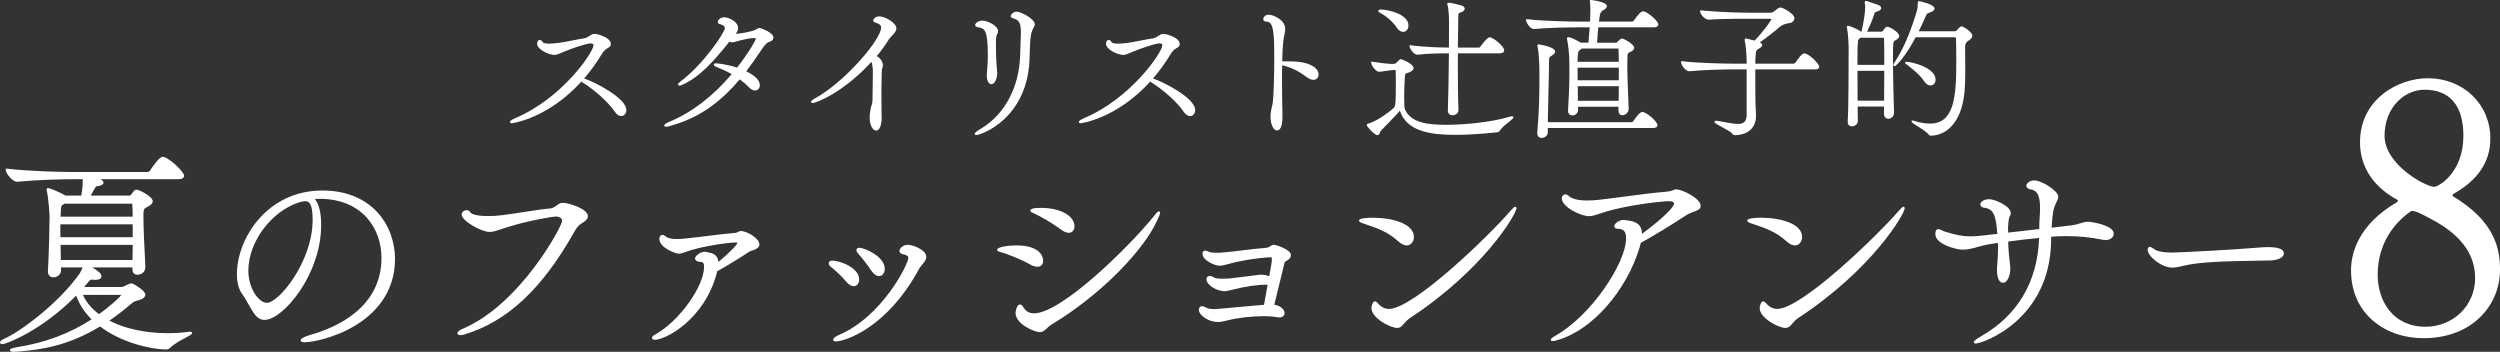 <?xml version="1.0" encoding="UTF-8"?><svg id="_レイヤー_2" xmlns="http://www.w3.org/2000/svg" viewBox="0 0 969.52 136.43"><rect x="0" y="0" width="969.52" height="136.43" fill="#333333" stroke="none"/><defs><style>.cls-1{fill:#fff;}</style></defs><g id="_レイヤー_1-2"><g><g><g><path class="cls-1" d="m55.9,103.69c0,1.55-1.39,2.46-2.62,2.46-.82,0-1.55-.49-1.55-1.64v-1.23h-17.43c3.27,2.04,4.58,2.94,4.58,3.85,0,.57-.57.98-1.88.98h-.66c-.33-.08-.65-.08-.82-.08-.65,0-.9.24-1.47.9l-2.37,2.78h15.47c.41,0,.98-.16,1.55-.49.49-.33,1.39-.66,1.8-.82.16-.08.33-.08.41-.08.16,0,.33,0,.41.08.08,0,4.58,2.54,4.58,3.85,0,.57-.57,1.31-2.13,1.72-1.72.49-2.13.57-3.44,1.72-3.03,2.62-5.97,4.83-8.76,6.71,6.71,3.68,15.39,5.24,23.49,5.24,2.7,0,5.32-.16,7.77-.49.41-.08.65-.08.9-.08s.33.08.33.08c0,.57-5.97,2.95-8.43,5.48-.33.33-.74.49-1.15.49-6.38-.08-17.51-2.7-25.7-9-12.6,7.69-22.83,9.08-31.75,9.82-.65.08-1.15.08-1.55.08-.82,0-1.23-.08-1.23-.24s.9-.49,2.46-.74c6.87-1.06,18.08-3.6,29.46-11.13-2.86-2.7-5.16-6.06-6.46-9.98h-.08c-13.34,13.91-27.66,19.15-28.72,19.15-.33,0-.49-.08-.49-.24,0-.24.33-.57,1.23-.98,5.97-2.54,21.03-13.5,29.54-25.45.57-.82,1.15-2.37,1.47-3.11h-9.41v1.55c0,1.39-1.31,2.29-2.54,2.29-.9,0-1.72-.57-1.72-1.8v-.16c.33-5.16.65-17.51.65-21.19,0-.9-.41-6.96-1.06-9.9-.08-.25-.08-.41-.08-.57,0-.08,0-.16.08-.16.57,0,4.58,1.64,6.47,2.78l.33.16h6.47c.65-3.44.65-4.75.65-7.2h-4.09c-4.66,0-14.16.25-21.77.98h-.08c-1.55,0-3.93-3.11-3.93-4.17v-.08c8.67,1.06,21.36,1.31,26.19,1.31h28.23c.57,0,1.23-.33,1.47-.74.49-.82,3.44-5.16,4.5-5.16,2.05,0,7.94,5.57,7.94,6.96,0,.41-.41.9-1.88.9h-31.59c.41.25,2.21,1.15,2.21,1.72,0,.41-.65.82-2.05.98-.82.08-.9.25-3.19,4.5h15.47c.41,0,.9-.08,1.15-.41q1.31-1.88,1.96-1.88c.74,0,5.73,2.54,5.73,4.01,0,1.06-1.47,1.64-2.05,1.96-1.39.74-1.55,1.15-1.55,3.68v.9c0,5.65.66,16.12.74,19.07v.08Zm-4.01-17.1h-28.89v5.81h28.89v-5.81Zm-27.01-8.02l-.24.16c-1.06.74-1.39.41-1.47,3.6,0,.74-.08,1.47-.08,2.13h28.8c0-2.13-.08-4.01-.16-5.24,0-.08-.08-.66-.57-.66h-26.27Zm26.92,23.4c0-2.05.08-4.66.08-7.45h-28.8c0,2.13.08,4.26.08,6.71h28.64v.74Zm-20.29,11.95c1.39,3.44,3.85,6.22,6.87,8.43,4.34-3.03,9.08-7.36,9.08-7.94,0-.25-.25-.49-.82-.49h-15.14Z"/><path class="cls-1" d="m5.49,136.43c-.65,0-1.64,0-1.64-.66,0-.23,0-.7,2.81-1.15,10.71-1.66,20.41-5.28,28.86-10.78-2.73-2.68-4.75-5.77-5.99-9.21-13.04,13.41-27.13,18.85-28.61,18.85-.84,0-.91-.51-.91-.66,0-.48.45-.9,1.47-1.36,5.68-2.41,20.76-13.23,29.37-25.31.41-.59.85-1.63,1.16-2.4,0-.02.01-.03.02-.05h-8.36v1.14c0,1.67-1.53,2.71-2.95,2.71-1.06,0-2.14-.69-2.14-2.22v-.16c.32-5.02.65-17.38.65-21.19,0-.98-.42-6.97-1.05-9.81-.09-.27-.09-.49-.09-.66,0-.57.45-.58.5-.58.75,0,4.94,1.78,6.68,2.84l.21.1h6.02c.55-2.96.58-4.23.58-6.37h-3.67c-4.01,0-13.71.21-21.73.98h-.12c-1.83,0-4.34-3.39-4.34-4.59v-.47l.47-.02c8.43,1.03,20.78,1.31,26.14,1.31h28.23c.47,0,.96-.28,1.12-.54.03-.05,3.37-5.36,4.86-5.36,2.24,0,8.36,5.77,8.36,7.37,0,.31-.17,1.32-2.3,1.32h-30.06c.71.47,1.1.87,1.1,1.3s-.31,1.15-2.41,1.39c-.54.06-.6.06-2.54,3.67h14.77c.4,0,.7-.09.81-.24,1.35-1.93,1.43-2.05,2.3-2.05s6.15,2.64,6.15,4.43c0,1.16-1.23,1.79-1.96,2.17-.11.06-.21.11-.29.15-1.19.63-1.34.86-1.34,3.32v.9c0,3.8.3,9.82.52,14.22.11,2.12.19,3.88.22,4.83v.09c0,1.78-1.58,2.87-3.04,2.87-1.2,0-1.97-.81-1.97-2.05v-.81h-15.57c2.61,1.66,3.55,2.45,3.55,3.43,0,.42-.22,1.4-2.3,1.4h-.66c-.38-.08-.66-.08-.82-.08-.46,0-.6.11-1.16.76l-1.78,2.09h14.56c.28,0,.78-.11,1.35-.44.43-.29,1.16-.58,1.65-.76l.21-.08c.22-.11.46-.11.56-.11.21,0,.49,0,.69.19,1.07.51,4.72,2.74,4.72,4.16,0,.35-.18,1.53-2.44,2.12l-.21.06c-1.52.43-1.88.54-3.06,1.57-2.61,2.26-5.38,4.39-8.23,6.35,6.03,3.14,14.05,4.86,22.68,4.86,2.7,0,5.3-.16,7.72-.49.42-.08.7-.08.96-.08.38,0,.56.14.62.2l.12.12v.17c0,.46-.53.77-2.55,1.85-1.94,1.04-4.59,2.46-6,3.92-.4.4-.91.62-1.45.62-6.87-.09-17.79-2.92-25.72-8.91-12.55,7.6-22.94,9.01-31.69,9.73-.66.08-1.18.08-1.59.08Zm23.96-22.93h.48l.18.29c1.23,3.7,3.37,7,6.35,9.81l.38.36-.44.29c-8.65,5.72-18.62,9.49-29.63,11.19-.3.05-.57.1-.81.15.29,0,.62-.03,1.02-.08,9.13-.75,19.08-2.13,31.59-9.76l.24-.15.23.17c7.79,6,18.66,8.83,25.45,8.91.31,0,.61-.13.85-.37,1.5-1.55,4.21-3.01,6.2-4.07.43-.23.88-.47,1.26-.69-2.45.32-5.04.48-7.74.48-9.06,0-17.47-1.88-23.69-5.29l-.6-.33.57-.38c3.02-2.04,5.96-4.29,8.72-6.68,1.32-1.16,1.8-1.29,3.38-1.74l.21-.06c1.26-.33,1.82-.9,1.82-1.32,0-.84-3.45-3.04-4.25-3.43h-.08l-.12-.12c.07.08-.18,0-.34.08l-.24.1c-.42.16-1.13.44-1.51.7-.63.36-1.28.56-1.79.56h-16.37l2.96-3.47c.6-.69.95-1.05,1.79-1.05.18,0,.54,0,.92.09h.55c.71-.01,1.46-.16,1.46-.58,0-.72-1.67-1.79-4.39-3.49l-.87-.54-.16.36c-.08.17-.16.38-.26.62-.33.8-.78,1.9-1.25,2.56-8.7,12.21-23.97,23.15-29.72,25.59-.35.16-.58.29-.72.39,1.86-.44,15.44-5.63,28.25-18.99l.12-.13Zm-10.5-39.67s.02.07.03.1c.7,3.12,1.08,9.22,1.08,10.03,0,3.82-.34,16.22-.66,21.22v.14c0,1.28,1,1.38,1.3,1.38,1.02,0,2.12-.75,2.12-1.87v-1.97h29.31v1.64c0,1.1.79,1.22,1.14,1.22,1.06,0,2.2-.78,2.2-2.04v-.08c-.03-.94-.11-2.69-.22-4.8-.22-4.41-.52-10.44-.52-14.26v-.9c0-2.56.15-3.19,1.78-4.05.08-.05.19-.1.31-.17.56-.29,1.51-.78,1.51-1.43,0-1.12-4.62-3.56-5.31-3.59q-.43,0-1.62,1.7c-.29.39-.8.59-1.49.59h-16.17l.39-.72c2.34-4.34,2.43-4.51,3.46-4.62,1.29-.15,1.65-.49,1.67-.57-.04-.11-.38-.45-1.72-1.19-.12-.07-.22-.13-.29-.16l-1.28-.77h33.09c1.01,0,1.46-.25,1.46-.48,0-1.06-5.55-6.54-7.52-6.54-.65.03-3.15,3.3-4.14,4.95-.32.54-1.11.94-1.83.94h-28.23c-5.25,0-17.2-.26-25.64-1.24.48,1.17,2.26,3.35,3.39,3.35,8.09-.78,17.83-.98,21.85-.98h4.51v.42c0,2.45,0,3.8-.66,7.28l-.06.34-7-.04-.33-.16c-1.65-1-4.78-2.31-5.91-2.65Zm19.43,49.03l-.24-.17c-3.32-2.42-5.68-5.32-7.01-8.61l-.23-.57h15.76c.85,0,1.24.46,1.24.91,0,.97-5.77,5.84-9.26,8.28l-.24.17Zm-6.24-8.52c1.27,2.83,3.37,5.35,6.25,7.5,4.15-2.94,8.33-6.79,8.66-7.48-.04.05-.15-.02-.4-.01h-14.51Zm20.08-12.37h-.84v-.32h-28.64v-.42c0-1.27-.02-2.45-.04-3.59-.02-1.07-.04-2.09-.04-3.12v-.42h29.64v.42c0,1.5-.02,2.95-.05,4.29-.02,1.15-.04,2.21-.04,3.15Zm-28.64-1.15h27.81c0-.63.02-1.31.03-2.01.02-1.21.04-2.51.05-3.86h-27.97c0,.88.02,1.77.04,2.69.02,1.02.04,2.07.04,3.19Zm28.72-8h-29.72v-6.65h29.72v6.65Zm-28.89-.84h28.05v-4.97h-28.05v4.97Zm28.89-7.1h-29.64v-.42c0-.33.02-.67.04-1.03.02-.36.04-.73.04-1.1.07-2.7.3-3.11,1.26-3.69.12-.07.25-.15.39-.25l.36-.24h26.4c.74,0,.99.74.99,1.07.05.71.16,2.71.16,5.24v.42Zm-28.8-.84h27.96c-.01-2.3-.11-4.1-.16-4.79,0-.02-.03-.27-.16-.27h-26.14l-.14.09c-.16.11-.3.2-.43.28-.63.38-.79.48-.86,2.99,0,.38-.02.76-.04,1.14-.01.19-.02.38-.03.56Z"/></g><g><path class="cls-1" d="m124.14,87.24c0,19.48-15.14,36.42-21.52,36.42-3.76,0-4.91-5.07-8.43-9.99-1.31-1.8-1.88-4.42-1.88-7.36,0-12.36,10.8-32,32.73-32,18.5,0,27.74,12.85,27.74,26.1,0,25.29-28.89,31.91-34.61,31.91-.74,0-1.15-.16-1.15-.33,0-.41,1.31-1.06,3.44-1.72,23.24-6.55,27.91-20.54,27.91-30.28,0-11.95-7.94-23.16-24.14-23.32-1.06,0-2.13.16-3.19.24,2.04,1.15,3.11,5.16,3.11,10.31Zm-28.23,17.76c0,6.87,4.01,12.85,7.61,12.85,4.99,0,18.17-16.45,18.17-32.65,0-6.38-1.47-7.61-3.27-7.61-.66,0-1.31.16-2.29.41-11.78,3.68-20.21,16.28-20.21,27.01Z"/><path class="cls-1" d="m118.16,132.75c-1.01,0-1.56-.26-1.56-.75,0-.27,0-.97,3.73-2.12,10.32-2.91,27.61-10.65,27.61-29.88,0-11.28-7.34-22.74-23.73-22.9-.68,0-1.39.07-2.08.14-.01,0-.03,0-.04,0,1.57,1.67,2.46,5.2,2.46,9.99,0,19.41-14.9,36.83-21.94,36.83-2.84,0-4.26-2.53-6.05-5.73-.77-1.37-1.64-2.92-2.72-4.43-1.28-1.76-1.96-4.39-1.96-7.61,0-13.59,11.52-32.41,33.15-32.41,19.35,0,28.16,13.75,28.16,26.52,0,13.62-8.35,21.54-15.36,25.8-8.05,4.89-16.88,6.54-19.67,6.54Zm-.51-.87c.13.02.3.04.51.04,4.48,0,34.2-5.87,34.2-31.5,0-12.37-8.55-25.69-27.32-25.69-13.21,0-32.31,11.24-32.31,31.58,0,3.04.62,5.5,1.8,7.12,1.11,1.55,1.99,3.12,2.77,4.51,1.73,3.08,2.97,5.3,5.32,5.3,5.78,0,21.1-16.35,21.1-36,0-5.21-1.08-8.93-2.89-9.95l-1.21-.68,1.38-.1c.35-.03.7-.06,1.05-.1.71-.07,1.44-.15,2.17-.15,16.97.17,24.56,12.05,24.56,23.74,0,19.78-17.67,27.71-28.21,30.68-1.7.52-2.55.94-2.91,1.19Zm-14.14-13.61c-4.05,0-8.03-6.57-8.03-13.26,0-11.58,9.2-23.87,20.51-27.4,1.04-.26,1.71-.43,2.42-.43,2.59,0,3.69,2.4,3.69,8.03,0,15.77-13.05,33.07-18.58,33.07Zm14.89-40.26c-.6,0-1.24.16-2.19.39-10.96,3.43-19.9,15.36-19.9,26.6,0,6.69,3.95,12.43,7.19,12.43,4.7,0,17.75-16.03,17.75-32.23,0-6.34-1.44-7.19-2.86-7.19Z"/></g><g><path class="cls-1" d="m227.57,83.89c0,.49-.33,1.06-1.23,1.72-1.47.98-2.46,1.31-4.01,4.09-10.64,18.9-23.65,33.96-42.39,39.61-.57.16-1.06.25-1.39.25-.49,0-.74-.16-.74-.33,0-.33.57-.82,1.72-1.31,23-9.66,38.87-40.26,38.87-42.23,0-1.23-1.06-2.13-2.78-2.13s-11.29,1.72-18.58,4.01c-3.6,1.06-5.32,1.96-7.2,1.96-3.19,0-10.39-4.26-10.39-6.3,0-.82.82-1.31,1.47-1.31.41,0,.82.16.98.49.74,1.31,3.68,1.8,7.28,1.8,1.72,0,3.6-.08,5.4-.33,3.93-.41,14.48-2.29,18.74-2.62,2.29-.16,3.19-2.21,4.91-2.21,2.05,0,9.33,2.21,9.33,4.83Z"/><path class="cls-1" d="m178.55,129.97c-.85,0-1.15-.4-1.15-.75,0-.56.66-1.13,1.97-1.69,22.34-9.38,38.57-39.74,38.62-41.84,0-1.02-.95-1.71-2.36-1.71-1.67,0-11.26,1.73-18.45,3.99-1.19.35-2.18.69-3.03.97-1.73.59-2.97,1.01-4.3,1.01-3.23,0-10.81-4.34-10.81-6.72,0-1.03.98-1.73,1.89-1.73.61,0,1.13.28,1.36.72.56.99,3.08,1.57,6.91,1.57,1.97,0,3.77-.11,5.34-.32,1.71-.18,4.68-.64,7.82-1.12,4.19-.65,8.52-1.32,10.94-1.5,1.08-.08,1.83-.63,2.56-1.16.7-.52,1.43-1.05,2.39-1.05,2.04,0,9.75,2.23,9.75,5.25,0,.69-.47,1.38-1.4,2.06-.23.15-.43.28-.62.4-1.15.73-1.99,1.26-3.27,3.56-12.46,22.15-26.01,34.79-42.63,39.8-.59.17-1.13.26-1.51.26Zm-.23-.85c.24.05.84-.02,1.5-.21,16.4-4.94,29.79-17.46,42.14-39.41,1.39-2.48,2.34-3.09,3.55-3.85.19-.12.39-.24.59-.38.68-.49,1.04-.97,1.04-1.37,0-2.12-6.68-4.41-8.91-4.41-.68,0-1.24.41-1.89.89-.78.57-1.67,1.23-2.99,1.32-2.38.18-6.7.85-10.87,1.49-3.15.49-6.13.95-7.85,1.13-1.6.22-3.44.33-5.44.33-4.32,0-6.9-.68-7.65-2.01-.09-.17-.33-.28-.62-.28-.43,0-1.06.32-1.06.89,0,1.6,6.73,5.88,9.98,5.88,1.19,0,2.32-.38,4.03-.96.86-.29,1.85-.63,3.05-.98,7.39-2.32,16.93-4.03,18.69-4.03,1.88,0,3.2,1.05,3.2,2.55,0,2.13-16.12,32.95-39.13,42.61-.81.35-1.2.64-1.37.82Z"/></g><g><path class="cls-1" d="m294.09,94.85c0,.74-.9,1.39-2.13,1.8-.65.24-1.15.33-1.55.57-3.76,2.54-9.33,5.89-12.6,7.69l-.24.98c-4.66,17.35-19.23,25.45-23.57,25.45-.49,0-.74-.08-.74-.33,0-.16.33-.57,1.15-.98,9-4.99,19.07-18.5,19.07-26.6,0-2.05-.98-2.29-1.8-2.29-.98,0-1.47-.41-1.64-.66,0-.08-.08-.16-.08-.24,0-.82,1.96-2.21,3.19-2.21.57,0,1.23.16,1.88.33,2.13.41,3.19,1.55,3.19,3.85v.24c2.78-2.29,8.18-7.04,8.18-8.35,0-.33-.33-.49-.98-.49-3.6,0-14.4,1.72-19.39,3.6-1.31.49-2.05.74-2.78.74-1.06,0-7.12-2.21-7.12-5.32,0-.65.33-1.15.82-1.15.25,0,.49.16.82.41.98.98,2.86,1.23,4.75,1.23,1.31,0,2.62-.16,3.68-.24,5.65-.57,13.01-1.64,18.09-2.05.82-.08,1.39-.08,2.13-.49.24-.16.49-.33.9-.33,2.05,0,6.79,2.54,6.79,4.83Z"/><path class="cls-1" d="m253.99,131.76c-.77,0-1.16-.25-1.16-.74,0-.42.51-.93,1.38-1.36,9.14-5.07,18.84-18.56,18.84-26.22,0-1.87-.87-1.87-1.38-1.87-1.32,0-1.85-.64-1.98-.84l-.07-.1v-.13h0s-.08-.11-.08-.24c0-1.13,2.27-2.63,3.61-2.63.62,0,1.32.17,1.98.34,2.17.42,3.3,1.58,3.48,3.63,4.18-3.5,7.36-6.72,7.37-7.48h0s-.14-.08-.56-.08c-3.68,0-14.36,1.73-19.25,3.57-1.27.47-2.09.76-2.93.76-1.3,0-7.54-2.31-7.54-5.74,0-.91.52-1.56,1.24-1.56.38,0,.71.22,1.07.49.79.78,2.24,1.14,4.49,1.14.94,0,1.9-.09,2.75-.16.32-.03.62-.06.9-.08,2.41-.24,5.19-.59,7.88-.92,3.59-.44,7.3-.9,10.2-1.13l.31-.03c.63-.06,1.09-.1,1.65-.41.24-.16.57-.38,1.1-.38,2.21,0,7.21,2.69,7.21,5.25,0,.89-.88,1.69-2.41,2.2-.24.09-.46.16-.68.23-.32.1-.58.18-.8.31-3.76,2.53-9.24,5.83-12.46,7.61l-.2.81c-4.84,18.02-19.86,25.77-23.97,25.77Zm-.18-.84s.11,0,.18,0c3.82,0,18.51-7.84,23.16-25.14l.29-1.15.16-.09c3.18-1.75,8.75-5.1,12.57-7.67.32-.19.63-.29,1-.4.2-.06.41-.13.64-.22,1.13-.38,1.86-.93,1.86-1.41,0-1.89-4.37-4.41-6.37-4.41-.28,0-.44.11-.67.26-.75.42-1.33.47-2.01.53l-.31.03c-2.9.23-6.6.69-10.18,1.13-2.69.33-5.48.67-7.91.92-.29.02-.59.05-.9.08-.86.08-1.85.17-2.82.17-2.48,0-4.13-.44-5.04-1.35-.16-.12-.4-.29-.52-.29-.26,0-.4.37-.4.73,0,2.75,5.66,4.9,6.7,4.9.64,0,1.3-.21,2.64-.71,4.96-1.87,15.81-3.63,19.54-3.63,1.22,0,1.4.57,1.4.91,0,1.68-6.38,7.06-8.34,8.67l-.68.56v-1.13c0-2.02-.85-3.05-2.85-3.44-.64-.16-1.28-.32-1.8-.32-1.07,0-2.77,1.29-2.77,1.79h0s.03.02.05.06c.11.12.45.42,1.25.42,1.49,0,2.22.89,2.22,2.71,0,8.06-9.73,21.66-19.28,26.96-.41.2-.65.39-.79.52Z"/></g><g><path class="cls-1" d="m332.79,108.35c0,1.31-.65,2.21-1.72,2.21-.74,0-1.64-.49-2.62-1.64-1.55-1.96-4.34-4.5-6.22-5.97-.24-.24-.41-.49-.41-.82s.25-.65.82-.65c3.52.08,10.15,2.86,10.15,6.87Zm26.02-8.75c0,1.55-1.88,2.94-2.62,4.26-13.17,24.47-30.03,28.15-32.08,28.15-.41,0-.57-.08-.57-.33s.65-.82,1.96-1.39c16.61-7.04,27.17-27.49,27.17-30.28,0-.98-.74-1.47-2.29-1.8-.82-.16-1.15-.49-1.15-.9,0-.74,1.31-1.96,2.78-1.96,2.13,0,6.79,2.05,6.79,4.26Zm-16.12,4.66c0,1.39-.74,2.37-1.8,2.37-.82,0-1.72-.57-2.62-1.88-1.39-2.13-3.76-5.15-5.32-6.87-.25-.33-.41-.57-.41-.82,0-.41.24-.57.65-.57,1.8,0,9.49,3.19,9.49,7.77Z"/><path class="cls-1" d="m324.11,132.42c-.82,0-.99-.4-.99-.74,0-.73,1.55-1.48,2.21-1.78,16.73-7.08,26.92-27.41,26.92-29.89,0-.6-.33-1.05-1.96-1.39-1.22-.24-1.48-.85-1.48-1.31,0-1.04,1.55-2.38,3.2-2.38,2.09,0,7.21,2.02,7.21,4.67,0,1.17-.84,2.16-1.66,3.12-.4.47-.77.91-1.01,1.33-12.55,23.31-29.04,28.36-32.44,28.36Zm-.01-.84h.01c.17,0,17.79-2.08,31.71-27.93.28-.5.68-.97,1.11-1.47.72-.85,1.46-1.72,1.46-2.58,0-1.87-4.42-3.84-6.37-3.84-1.32,0-2.36,1.11-2.36,1.55,0,.29.51.43.81.49,1.3.27,2.63.75,2.63,2.21,0,3.28-11.02,23.71-27.42,30.66-.87.38-1.35.72-1.57.92Zm6.97-20.6c-.92,0-1.94-.62-2.94-1.78-1.5-1.9-4.24-4.41-6.16-5.92-.29-.28-.57-.63-.57-1.15s.39-1.07,1.24-1.07c3.63.08,10.56,2.99,10.56,7.29,0,1.57-.86,2.63-2.14,2.63Zm-8.44-9.08c-.11,0-.39.02-.39.24,0,.14.05.29.29.52,1.93,1.5,4.72,4.07,6.25,6.01.81.95,1.63,1.48,2.29,1.48.96,0,1.3-.93,1.3-1.79,0-3.66-6.32-6.38-9.74-6.46Zm18.26,5.16c-1.02,0-2.02-.7-2.96-2.06-1.46-2.24-3.83-5.23-5.28-6.83-.29-.39-.52-.71-.52-1.1,0-.62.4-.99,1.07-.99,1.92,0,9.91,3.27,9.91,8.19,0,1.64-.91,2.79-2.22,2.79Zm-7.69-10.15c-.24,0-.24.04-.24.15,0,.14.21.41.32.57,1.45,1.6,3.86,4.64,5.34,6.9.76,1.1,1.55,1.69,2.27,1.69.81,0,1.38-.8,1.38-1.96,0-4.31-7.57-7.36-9.07-7.36Z"/></g><g><path class="cls-1" d="m404.14,101.15c0,1.06-.57,1.88-1.88,1.88-.65,0-1.55-.24-2.7-.9-3.27-1.88-8.43-3.93-11.78-4.91-.49-.08-.66-.24-.66-.41,0-.33,2.95-1.23,6.96-1.23,9.66,0,10.07,4.75,10.07,5.57Zm3.76,24.14c-1.06.65-1.8,1.31-2.37,1.88-.65.65-1.31,1.23-2.29,1.23-1.72,0-9-2.95-9-7.12,0-.16.41-2.78,1.31-2.78.41,0,.74.49.98.9,1.06,1.72,2.54,2.54,4.5,2.54,10.39,0,36.17-24.71,46.89-37.97.82-1.06,1.31-1.55,1.47-1.55q.08,0,.08.08c0,.24-.24.98-.82,2.21-5.24,12.19-22.75,29.79-40.75,40.59Zm8.35-37.48c0,1.15-.65,2.05-1.8,2.05-.74,0-1.8-.41-2.95-1.31-2.95-2.21-7.77-5.07-10.97-6.46-.41-.16-.57-.33-.57-.41s.08-.65,3.6-.65c7.77,0,12.68,3.11,12.68,6.79Z"/><path class="cls-1" d="m403.24,128.82c-1.82,0-9.42-3.01-9.42-7.54,0-.03.35-3.2,1.73-3.2.68,0,1.11.72,1.34,1.1.98,1.59,2.3,2.33,4.14,2.33,10.34,0,36.19-24.98,46.56-37.81,1.32-1.71,1.59-1.71,1.8-1.71.31,0,.5.19.5.5,0,.46-.47,1.55-.86,2.39-5.35,12.45-22.94,29.98-40.91,40.77-1.09.67-1.8,1.32-2.3,1.82-.68.68-1.45,1.35-2.59,1.35Zm-7.69-9.9c-.34,0-.85,1.69-.89,2.38,0,3.76,6.85,6.69,8.58,6.69.82,0,1.39-.5,2-1.11.53-.53,1.29-1.23,2.45-1.94h0c17.84-10.71,35.29-28.08,40.58-40.4.14-.3.26-.57.35-.8-.11.14-.24.3-.38.48-10.47,12.95-36.62,38.13-47.22,38.13-2.13,0-3.72-.89-4.86-2.73-.35-.58-.53-.7-.63-.7Zm6.71-15.47c-.81,0-1.82-.33-2.91-.96-3.33-1.92-8.51-3.94-11.69-4.87-.83-.14-.96-.57-.96-.81,0-1,4.37-1.64,7.37-1.64,9.98,0,10.48,4.98,10.48,5.98,0,1.42-.88,2.3-2.3,2.3Zm-14.35-6.62c3.28.96,8.49,3,11.86,4.94,1.22.7,2.03.85,2.49.85,1.21,0,1.47-.8,1.47-1.46,0-.86-.46-5.15-9.65-5.15-3.01,0-5.24.5-6.17.83Zm26.55-6.55c-.91,0-2.07-.51-3.2-1.4-2.98-2.23-7.76-5.05-10.87-6.41-.54-.22-.82-.48-.82-.79,0-.74,1.24-1.07,4.02-1.07,7.59,0,13.1,3.03,13.1,7.21,0,1.45-.91,2.46-2.22,2.46Zm-13.78-8.59s.02,0,.03,0c3.18,1.39,8.03,4.25,11.06,6.52.98.77,1.98,1.23,2.7,1.23,1.02,0,1.38-.88,1.38-1.63,0-3.17-4.21-6.37-12.27-6.37-1.69,0-2.51.14-2.9.25Z"/></g><g><path class="cls-1" d="m500.2,98.94c0,.74-.57,1.39-1.47,1.8-1.15.57-1.06,1.39-1.31,2.37-.98,4.01-2.78,11.38-3.77,15.39,2.78.33,4.09,1.8,4.09,2.94,0,.66-.57,1.23-1.55,1.23-.24,0-.57,0-.82-.08-1.31-.24-3.11-.41-5.16-.41-4.5,0-10.15.57-14.57,1.72-1.31.33-2.37.57-3.35.57-3.27,0-6.96-2.46-6.96-4.34,0-.65.33-.98.82-.98.33,0,.82.16,1.23.41.16.08.25.16.49.24.74.41,1.96.49,3.19.49q.49,0,19.48-1.72c.41-2.29.98-5.48,1.55-8.67-.16,0-.41.08-.57.08-3.27,0-8.18.49-13.26,1.88-2.78.65-3.19.65-3.35.65-2.95,0-6.63-2.37-6.63-4.17,0-.65.33-.9.9-.9.16,0,.49.08.74.16.25.08.49.24.74.41.74.41,2.29.49,3.6.49,1.07,0,2.05-.08,2.37-.08,4.01-.41,7.69-.98,11.38-1.39.41-.08.82-.08,1.15-.08,1.31,0,2.37.33,3.35.82.66-3.6,1.15-6.3,1.15-7.2,0-1.15-.57-1.23-1.06-1.23-5.73.33-12.11,1.39-16.53,2.7-1.23.33-2.29.57-3.19.57-1.96,0-5.4-2.05-5.81-3.19-.08-.16-.33-.74-.33-1.15,0-.33.16-.65.57-.65.49,0,1.15.33,1.55.49.49.24,1.8.33,3.11.33,1.06,0,2.21-.08,2.86-.16,5.81-.49,10.23-1.31,15.87-1.72.9-.08,1.31-.16,1.96-.65.41-.25.74-.57,1.47-.57.49,0,6.06,1.8,6.06,3.6Z"/><path class="cls-1" d="m472.3,124.89c-3.45,0-7.37-2.53-7.37-4.75,0-.85.49-1.4,1.24-1.4.4,0,.97.18,1.44.47.04.02.09.05.15.08.08.05.14.08.26.12.78.42,2.11.47,3.06.47.46,0,.65-.02,19.12-1.69.38-2.12.88-4.94,1.4-7.79-.02,0-.04,0-.06,0-3.97,0-8.88.7-13.15,1.87-2.84.67-3.26.67-3.47.67-3.16,0-7.05-2.53-7.05-4.59,0-.85.47-1.32,1.32-1.32.31,0,.81.17.87.18.3.1.57.28.84.46.33.18,1.21.42,3.37.42.68,0,1.32-.03,1.78-.06.27-.01.48-.02.6-.02,2.2-.23,4.35-.51,6.43-.78,1.65-.22,3.27-.43,4.9-.61.41-.08.84-.08,1.19-.08,1.06,0,2.04.2,3.04.63.57-3.12,1.04-5.77,1.04-6.59s-.27-.81-.65-.81c-5.61.32-11.91,1.35-16.41,2.68-1.33.36-2.4.59-3.31.59-2,0-5.71-2.08-6.2-3.47h0s-.35-.71-.35-1.29c0-.63.41-1.07.99-1.07.49,0,1.03.23,1.47.42l.24.1c.16.08.77.3,2.95.3,1.06,0,2.17-.08,2.81-.16,2.75-.23,5.19-.54,7.56-.84,2.75-.34,5.34-.67,8.34-.88.82-.08,1.16-.14,1.75-.57.1-.07.17-.11.24-.15.34-.22.76-.5,1.48-.5.49,0,6.47,1.77,6.47,4.02,0,.89-.63,1.69-1.72,2.18-.73.37-.82.81-.96,1.54-.03.18-.07.37-.12.56l-3.65,14.94c2.62.45,3.99,1.96,3.99,3.29,0,.82-.68,1.65-1.97,1.65-.27,0-.64,0-.95-.11-1.33-.24-3.13-.39-5.02-.39-4.86,0-10.4.65-14.46,1.7-1.33.33-2.42.59-3.46.59Zm-6.14-5.32c-.12,0-.4,0-.4.56,0,1.58,3.44,3.92,6.54,3.92.94,0,1.99-.24,3.25-.56,4.12-1.07,9.74-1.73,14.67-1.73,1.94,0,3.8.15,5.23.41.24.08.53.08.74.08.67,0,1.14-.33,1.14-.81,0-1.01-1.31-2.25-3.72-2.53l-.47-.05,3.88-15.85c.05-.18.08-.35.11-.52.15-.77.3-1.57,1.42-2.13.78-.36,1.24-.89,1.24-1.43,0-1.36-5.02-3.14-5.65-3.18-.46,0-.71.16-1.01.36-.08.05-.15.1-.23.15-.71.53-1.2.63-2.14.71-2.98.22-5.57.54-8.3.88-2.37.3-4.83.61-7.58.84-.65.08-1.81.16-2.9.16-1.69,0-2.8-.12-3.3-.37l-.22-.09c-.35-.15-.83-.35-1.15-.35-.05,0-.15,0-.15.24,0,.29.19.78.28.96.35.96,3.56,2.96,5.44,2.96.83,0,1.83-.22,3.08-.56,4.55-1.35,10.92-2.39,16.61-2.71.4-.04,1.51,0,1.51,1.64,0,.91-.44,3.35-1.15,7.28l-.1.55-.5-.25c-1.06-.53-2.06-.77-3.17-.77-.31,0-.7,0-1.06.07-1.65.19-3.27.4-4.92.61-2.09.27-4.25.55-6.5.78-.15,0-.35.01-.6.02-.47.03-1.13.06-1.82.06-1.9,0-3.14-.18-3.8-.54-.25-.16-.47-.31-.67-.38-.25-.08-.52-.14-.61-.14-.38,0-.48.1-.48.48,0,1.45,3.39,3.76,6.21,3.76.13,0,.52,0,3.26-.64,6.23-1.71,11.41-1.89,13.35-1.89.06,0,.13-.02.21-.03.13-.03.26-.05.37-.05h.5l-.09.49c-.57,3.19-1.15,6.38-1.55,8.67l-.06.31-.32.03q-19,1.72-19.51,1.72c-1.12,0-2.53-.06-3.39-.54-.14-.04-.26-.11-.35-.17-.04-.02-.08-.04-.12-.07-.41-.24-.83-.37-1.04-.37Z"/></g><g><path class="cls-1" d="m547.91,91.9c0,1.55-.98,2.86-2.37,2.86-.82,0-1.72-.41-2.78-1.31-4.66-4.26-8.92-5.48-14.48-7.36-.57-.25-.82-.41-.82-.57,0-.33,2.37-.66,4.99-.66,7.2,0,15.47,2.21,15.47,7.04Zm-1.47,31.18c-1.06.74-1.72,1.55-2.29,2.21-.66.74-1.23,1.47-2.29,1.47-2.46,0-9.57-3.76-9.57-7.28,0-1.06.65-2.21.9-2.21s.49.25.9.66c1.23,1.39,2.62,2.29,4.58,2.29,9.82,0,39.44-28.89,47.54-38.3.82-.9,1.23-1.31,1.39-1.31.08,0,.08.08.08.16,0,2.37-13.18,23.89-41.24,42.31Z"/><path class="cls-1" d="m541.85,127.18c-2.64,0-9.99-3.83-9.99-7.7,0-.99.62-2.63,1.32-2.63.42,0,.73.31,1.19.78,1.33,1.51,2.65,2.17,4.29,2.17,9.44,0,38.79-28.35,47.23-38.15,1.1-1.21,1.39-1.46,1.71-1.46.05,0,.5.02.5.58,0,2.12-12.47,23.65-41.43,42.65-.9.63-1.5,1.31-2.02,1.92l-.32.37c-.63.72-1.29,1.46-2.47,1.46Zm-8.6-9.45c-.2.26-.56,1.01-.56,1.75,0,3.22,6.93,6.86,9.16,6.86.8,0,1.26-.52,1.85-1.18l.32-.36c.53-.61,1.19-1.38,2.18-2.06h0c25.29-16.6,38.98-36.31,40.84-41.12-.2.22-.41.45-.53.58-7.7,8.95-37.69,38.43-47.85,38.43-1.87,0-3.43-.77-4.9-2.43-.17-.17-.38-.38-.51-.47Zm12.28-22.55c-.93,0-1.93-.46-3.05-1.41-4.29-3.91-8.23-5.23-13.22-6.91l-1.13-.38c-.62-.26-1.1-.51-1.1-.97,0-.93,3.39-1.07,5.41-1.07,7.65,0,15.88,2.33,15.88,7.46,0,1.84-1.23,3.28-2.79,3.28Zm-17.31-9.57c.06.03.13.06.21.09l1.1.37c5.08,1.7,9.09,3.05,13.5,7.07.95.8,1.77,1.2,2.5,1.2,1.1,0,1.96-1.07,1.96-2.45,0-4.35-7.57-6.62-15.05-6.62-1.95,0-3.47.18-4.21.34Z"/></g><g><path class="cls-1" d="m659.11,79.88c0,1.55-3.19,1.8-4.99,2.95-5.57,3.68-13.99,8.84-18.17,11.05-.16.57-.33,1.23-.49,1.88-4.75,15.79-17.27,31.42-31.18,35.6-1.23.41-1.88.49-2.21.49-.16,0-.24,0-.24-.08,0-.16.65-.65,1.47-1.15,13.99-7.77,27.74-28.4,27.74-38.3,0-3.11-1.55-4.01-3.52-4.01-.74,0-1.06-.24-1.06-.57,0-.9,1.8-2.05,3.11-2.05.24,0,.49.08.65.08,3.44.41,6.14.98,6.14,4.99v.74c2.94-2.13,13.26-9.98,13.26-12.6,0-.98-1.15-1.31-2.46-1.31-2.37,0-16.12,1.39-25.29,4.34-2.7.82-4.09,1.47-5.65,1.47-3.19,0-10.15-3.52-10.15-6.55,0-.57.41-1.06.98-1.06.33,0,.57.16.9.41,1.55,1.47,4.34,1.96,7.45,1.96,1.47,0,2.94-.08,4.5-.25,8.1-.9,18.58-2.54,25.86-3.11,3.52-.33,3.35-.98,4.17-.98,2.37,0,9.16,3.44,9.16,6.06Z"/><path class="cls-1" d="m602.07,132.26c-.55,0-.66-.27-.66-.5,0-.19,0-.5,1.67-1.5,13.93-7.74,27.54-28.26,27.54-37.94,0-2.45-.99-3.59-3.1-3.59-1.38,0-1.48-.76-1.48-.99,0-1.35,2.51-2.69,3.99-2.41.07.01.14.03.19.03,2.93.35,6.51.77,6.56,5.33,5.07-3.72,12.42-9.82,12.42-11.78,0-.8-1.42-.89-2.04-.89-2.32,0-16.05,1.39-25.16,4.32-.75.23-1.39.44-1.96.63-1.52.5-2.62.86-3.81.86-3.23,0-10.56-3.57-10.56-6.97,0-.83.62-1.48,1.4-1.48.46,0,.79.22,1.15.49,1.33,1.26,3.74,1.88,7.2,1.88,1.43,0,2.89-.08,4.46-.24,3.21-.36,6.87-.84,10.41-1.31,5.44-.72,11.06-1.46,15.46-1.8,2.21-.21,2.91-.54,3.33-.74.27-.13.5-.24.88-.24,2.33,0,9.58,3.44,9.58,6.47,0,1.28-1.44,1.8-2.97,2.34-.78.28-1.6.57-2.21.96-5.78,3.82-13.97,8.81-18.04,10.98-.15.53-.29,1.11-.44,1.7-5.06,16.86-18.29,31.95-31.46,35.9-1.01.34-1.79.51-2.33.51Zm27.5-46.15c-1.21,0-2.69,1.09-2.69,1.63,0,.03.16.15.65.15,2.61,0,3.94,1.49,3.94,4.43,0,4.9-3.25,12.45-8.7,20.19-5.72,8.12-12.74,14.85-19.26,18.48-.18.11-.34.21-.48.3.3-.07.67-.17,1.13-.33,12.93-3.88,25.93-18.73,30.91-35.32.16-.64.32-1.3.49-1.87l.05-.17.16-.08c3.99-2.11,12.29-7.16,18.13-11.03.7-.45,1.56-.75,2.39-1.05,1.24-.44,2.42-.86,2.42-1.55,0-2.31-6.52-5.64-8.75-5.64-.19,0-.29.05-.52.16-.47.23-1.25.61-3.62.82-4.39.34-10,1.08-15.43,1.8-3.54.47-7.21.95-10.43,1.31-1.6.17-3.08.25-4.55.25-3.73,0-6.26-.68-7.74-2.08-.27-.2-.43-.3-.61-.3-.35,0-.56.33-.56.65,0,2.7,6.59,6.13,9.73,6.13,1.06,0,2.05-.33,3.55-.82.58-.19,1.23-.41,1.98-.63,9.19-2.95,23.06-4.35,25.41-4.35,2.5,0,2.87,1.08,2.87,1.73,0,3.2-12.88,12.54-13.43,12.94l-.66.48v-1.55c0-3.62-2.28-4.16-5.77-4.58-.03,0-.16-.01-.29-.04-.1-.02-.21-.04-.32-.04Z"/></g><g><path class="cls-1" d="m698.46,91.9c0,1.55-.98,2.86-2.37,2.86-.82,0-1.72-.41-2.78-1.31-4.66-4.26-8.92-5.48-14.48-7.36-.57-.25-.82-.41-.82-.57,0-.33,2.37-.66,4.99-.66,7.2,0,15.47,2.21,15.47,7.04Zm-1.47,31.18c-1.06.74-1.72,1.55-2.29,2.21-.66.74-1.23,1.47-2.29,1.47-2.46,0-9.57-3.76-9.57-7.28,0-1.06.65-2.21.9-2.21s.49.25.9.66c1.23,1.39,2.62,2.29,4.58,2.29,9.82,0,39.44-28.89,47.54-38.3.82-.9,1.23-1.31,1.39-1.31.08,0,.08.08.08.16,0,2.37-13.18,23.89-41.24,42.31Z"/><path class="cls-1" d="m692.41,127.18c-2.64,0-9.99-3.83-9.99-7.7,0-.99.62-2.63,1.32-2.63.42,0,.73.31,1.19.78,1.33,1.51,2.65,2.17,4.29,2.17,9.44,0,38.79-28.35,47.23-38.15,1.1-1.21,1.39-1.46,1.71-1.46.05,0,.5.02.5.58,0,2.12-12.47,23.65-41.43,42.65-.9.63-1.5,1.31-2.02,1.92l-.32.37c-.63.72-1.29,1.46-2.47,1.46Zm-8.6-9.45c-.2.26-.56,1.01-.56,1.75,0,3.22,6.93,6.86,9.16,6.86.8,0,1.26-.52,1.85-1.18l.32-.36c.53-.61,1.19-1.38,2.18-2.06h0c25.29-16.6,38.98-36.31,40.84-41.12-.2.22-.41.45-.53.58-7.7,8.95-37.69,38.43-47.85,38.43-1.87,0-3.43-.77-4.9-2.43-.17-.17-.38-.38-.51-.47Zm12.28-22.55c-.93,0-1.93-.46-3.05-1.41-4.29-3.91-8.23-5.23-13.22-6.91l-1.13-.38c-.62-.26-1.1-.51-1.1-.97,0-.93,3.39-1.07,5.41-1.07,7.65,0,15.88,2.33,15.88,7.46,0,1.84-1.23,3.28-2.79,3.28Zm-17.31-9.57c.06.03.13.06.21.09l1.1.37c5.08,1.7,9.09,3.05,13.5,7.07.95.8,1.77,1.2,2.5,1.2,1.1,0,1.96-1.07,1.96-2.45,0-4.35-7.57-6.62-15.05-6.62-1.95,0-3.47.18-4.21.34Z"/></g><g><path class="cls-1" d="m819.32,90.68c0,1.15-1.23,2.04-2.94,2.04-.33,0-.66-.08-1.06-.16-4.17-.9-8.84-1.39-13.83-1.39-2.05,0-4.17.08-6.38.25,0,.65-.08,1.39-.08,2.21-.49,31.1-27.09,39.2-28.89,39.2-.16,0-.25-.08-.25-.16,0-.16.74-.82,2.86-2.05,12.93-7.45,21.68-20.05,22.42-37.72v-1.06c-4.26.41-8.51.9-12.77,1.47,0,2.04.08,4.26.65,9.08.08.82.16,1.39.16,1.88,0,1.96-.9,4.99-2.46,4.99-.98,0-1.88-1.39-1.88-4.42v-.98c.24-3.19.41-5.32.41-7.61,0-.82,0-1.64-.08-2.54l-4.66.74c-3.03.57-6.22,1.96-9.33,1.96s-10.23-2.29-10.23-5.48v-.16c0-1.15.24-1.47.74-1.47.57,0,1.47.65,2.29.9,4.01,1.23,6.63,1.88,10.07,1.88,1.06,0,2.21,0,3.44-.16,2.46-.25,4.99-.57,7.53-.82-.49-6.63-1.06-10.56-5.73-10.97-.49-.08-.9-.41-.9-.9s.98-1.55,3.03-1.55,7.94,2.62,7.94,4.99c0,.57-.33.98-.49,1.31-.41.98-.57,3.68-.57,4.5s.08,1.55.08,2.21c4.42-.49,8.76-.98,12.85-1.47,0-1.88.08-3.68.24-6.06.08-.98.08-1.8.08-2.62,0-5.48-1.64-7.2-4.26-7.53-.49-.08-1.06-.49-1.06-.98s.98-1.64,2.62-1.64c2.86,0,8.92,4.01,8.92,5.89,0,.82-.49,1.55-.82,2.29-1.06,2.21-1.39,3.44-1.8,10.23,2.95-.33,5.73-.65,8.18-.98,3.35-.41,4.26-1.39,6.46-1.39,1.06,0,9.49,1.31,9.49,4.26Z"/><path class="cls-1" d="m766.13,133.24c-.43,0-.66-.3-.66-.58,0-.21,0-.63,3.07-2.41,13.85-7.97,21.53-20.9,22.21-37.38v-.59c-4,.39-8.01.85-11.93,1.38,0,1.73.09,3.94.65,8.67l.06.59c.06.53.1.95.1,1.34,0,2.21-1.02,5.41-2.87,5.41-1.11,0-2.3-1.27-2.3-4.84v-.98c.25-3.23.41-5.34.41-7.61,0-.66,0-1.34-.05-2.05l-4.22.67c-1.06.2-2.14.5-3.28.82-2,.56-4.07,1.14-6.11,1.14-3.07,0-10.65-2.35-10.65-5.9v-.16c0-.57,0-1.89,1.15-1.89.43,0,.91.24,1.41.49.33.16.68.33,1,.43,4.13,1.26,6.66,1.86,9.94,1.86,1.07,0,2.18,0,3.38-.16,1.16-.12,2.33-.25,3.51-.38,1.2-.14,2.41-.28,3.63-.4-.52-6.79-1.24-9.82-5.32-10.17-.78-.13-1.28-.65-1.28-1.32,0-.81,1.23-1.97,3.45-1.97s8.36,2.69,8.36,5.41c0,.56-.24.98-.42,1.29-.04.07-.08.14-.11.21-.36.87-.53,3.48-.53,4.31,0,.42.02.83.04,1.2,0,.19.02.37.03.54,4.13-.46,8.18-.92,12.03-1.38,0-1.66.08-3.35.24-5.72.08-.97.08-1.76.08-2.59,0-5.83-1.87-6.86-3.89-7.11-.7-.12-1.43-.68-1.43-1.4s1.15-2.05,3.04-2.05c2.89,0,9.34,4.03,9.34,6.31,0,.72-.31,1.35-.61,1.95-.08.17-.17.34-.24.51-1.03,2.14-1.35,3.41-1.74,9.59,3.15-.35,5.6-.65,7.68-.93,1.62-.2,2.64-.53,3.55-.82.96-.31,1.78-.58,2.97-.58.8,0,9.91,1.19,9.91,4.67,0,1.63-1.91,2.83-4.31,2.33l-.2-.04c-4.26-.92-8.88-1.38-13.75-1.38-1.9,0-3.9.07-5.97.22,0,.2-.02.4-.03.62-.02.38-.04.78-.04,1.2-.48,30.47-26.51,39.62-29.3,39.62Zm25.46-41.88v1.52c-.7,16.8-8.53,29.96-22.63,38.09-1.06.61-1.71,1.04-2.1,1.33,4.95-1.06,27.3-10.66,27.74-38.69,0-.43.02-.85.04-1.24.02-.34.04-.66.04-.96v-.39l.39-.03c2.22-.16,4.38-.25,6.41-.25,4.93,0,9.61.47,13.92,1.4l.2.04c.31.06.55.11.78.11,1.44,0,2.53-.7,2.53-1.63,0-2.41-7.7-3.84-9.07-3.84-1.06,0-1.79.24-2.71.54-.94.3-2.01.65-3.7.85-2.19.29-4.79.61-8.19.98l-.49.06.03-.49c.41-6.76.73-8.08,1.84-10.39.08-.17.16-.35.25-.53.27-.54.52-1.06.52-1.58,0-1.49-5.73-5.47-8.5-5.47-1.45,0-2.19.98-2.2,1.22,0,.22.36.51.71.57,3.22.4,4.6,2.78,4.6,7.94,0,.81,0,1.65-.08,2.65-.17,2.51-.24,4.26-.24,6.02v.37l-.37.04c-4.09.49-8.43.98-12.85,1.47l-.46.05v-.47c0-.3-.02-.62-.04-.96-.02-.39-.04-.81-.04-1.25,0-.71.15-3.56.61-4.66.05-.1.1-.19.15-.27.15-.26.31-.54.31-.87,0-2.03-5.45-4.57-7.52-4.57-1.87,0-2.6.94-2.61,1.14,0,.29.3.44.55.48,4.91.43,5.57,4.57,6.08,11.35l.03.41-.41.04c-1.34.13-2.69.28-4.02.44-1.18.13-2.35.27-3.51.38-1.24.16-2.43.16-3.48.16-3.39,0-5.98-.61-10.19-1.9-.38-.11-.76-.3-1.13-.48-.4-.2-.81-.4-1.04-.4-.11,0-.32,0-.32,1.06v.16c0,2.87,6.97,5.06,9.81,5.06,1.93,0,3.94-.56,5.89-1.11,1.11-.31,2.25-.63,3.36-.85l5.12-.81.04.45c.08.92.08,1.76.08,2.57,0,2.31-.16,4.43-.41,7.64v.95c0,2.75.76,4,1.47,4,1.18,0,2.04-2.73,2.04-4.57,0-.34-.04-.74-.1-1.25l-.06-.59c-.55-4.61-.66-6.91-.66-9.13v-.37l.36-.05c4.19-.57,8.5-1.06,12.78-1.47l.46-.04Z"/></g><g><path class="cls-1" d="m880.51,100.58c-4.12.16-13.99.08-22.76.66-4.35.24-8.25.74-11.27,1.47-1.55.41-2.87.65-4.12.65-3.9,0-9.06-4.17-9.06-6.55,0-.49.22-.65.52-.65.07,0,.15,0,1.84,1.06,1.47.9,4.34,1.15,6.48,1.15,3.02,0,24.82-1.15,34.17-1.96.88-.08,2.06-.16,3.24-.16,1.84,0,5.74.16,5.74,2.05,0,1.15-1.91,2.21-4.79,2.29Z"/><path class="cls-1" d="m842.36,103.78c-4.09,0-9.48-4.38-9.48-6.97,0-.79.48-1.07.93-1.07.2,0,.27,0,2.06,1.13,1.1.68,3.45,1.08,6.26,1.08,3.06,0,24.69-1.14,34.14-1.96.81-.08,2.04-.16,3.28-.16,4.09,0,6.16.83,6.16,2.46,0,1.48-2.18,2.62-5.19,2.71-1.36.05-3.36.08-5.68.11-4.72.07-11.19.16-17.07.54-4.43.25-8.3.76-11.2,1.46-1.75.46-3.05.67-4.22.67Zm-8.61-7.21s-.03.07-.03.25c0,1.97,4.84,6.13,8.64,6.13,1.1,0,2.34-.2,4.02-.64,2.95-.72,6.88-1.23,11.35-1.49,5.9-.39,12.38-.47,17.11-.54,2.31-.03,4.31-.06,5.66-.11h0c2.62-.08,4.38-1.03,4.38-1.87,0-1.03-1.94-1.63-5.33-1.63-1.2,0-2.4.09-3.2.16-9.47.83-31.15,1.97-34.21,1.97-1.42,0-4.92-.12-6.7-1.21-1.25-.78-1.61-.98-1.69-1.01Z"/></g><g><path class="cls-1" d="m915.64,55.22c0-16.44,14.43-24.46,25.79-24.46,12.7,0,23.93,9.09,23.93,22.99,0,9.62-5.61,16.44-14.43,21.25-.13,0-.13.4-.13.67,0,.4,0,.67.27.8,10.29,6.15,18.04,14.03,18.04,28.07,0,13.23-10.16,26.2-29.41,26.2-14.17,0-27.53-8.96-27.53-25.93,0-12.03,8.69-20.85,17.64-26.06.4-.13.54-.67.54-1.07,0-.27-.13-.4-.13-.4-8.69-4.54-14.57-12.03-14.57-22.05Zm29.14,30.34c-5.75-3.21-7.89-4.14-9.22-4.14-.4,0-.54,0-.8.13-7.62,5.35-13.1,13.9-13.1,25s6.68,20.58,18.98,20.58c11.23,0,19.65-8.69,19.65-19.25,0-12.43-9.89-19.11-15.5-22.32Zm10.96-32.88c0-11.49-4.95-18.31-15.5-18.31-7.89,0-15.91,6.95-15.91,18.31,0,12.03,16.31,20.18,19.65,20.18,1.74,0,11.76-5.48,11.76-20.18Z"/><path class="cls-1" d="m939.7,131.15c-7.41,0-14.28-2.38-19.35-6.7-5.63-4.8-8.6-11.59-8.6-19.65,0-5.99,2.32-17.38,17.85-26.42.22-.08.33-.38.33-.71,0-.04,0-.06-.01-.08-9.47-4.99-14.69-12.93-14.69-22.37,0-17.16,15.33-24.88,26.21-24.88,13.88,0,24.34,10.06,24.34,23.41,0,9.01-4.9,16.27-14.56,21.57,0,.11,0,.27,0,.35,0,.16,0,.38.03.43,16.21,9.68,18.28,20.29,18.28,28.44,0,6.98-2.7,13.5-7.61,18.36-5.46,5.4-13.14,8.26-22.21,8.26Zm1.74-99.98c-10.54,0-25.38,7.46-25.38,24.04,0,9.14,5.09,16.85,14.34,21.68l.1.08s.26.28.26.7c0,.58-.22,1.26-.82,1.47-6.43,3.76-17.36,12.14-17.36,25.67,0,12.29,8.49,25.51,27.11,25.51,14.4,0,28.99-8.86,28.99-25.78,0-15.02-9.02-22.44-17.84-27.71-.47-.23-.47-.73-.47-1.16,0-.39,0-.97.42-1.07,9.39-5.14,14.15-12.16,14.15-20.85,0-12.87-10.11-22.57-23.51-22.57Zm-.8,96.37c-13.33,0-19.4-10.89-19.4-21s4.72-19.33,13.28-25.34c.41-.21.62-.21,1.04-.21,1.46,0,3.66.98,9.43,4.19h0c10.57,6.05,15.71,13.47,15.71,22.69,0,11.03-8.81,19.67-20.06,19.67Zm-5.08-45.71c-.39,0-.44,0-.62.09-8.28,5.81-12.86,14.57-12.86,24.62s5.81,20.17,18.56,20.17c10.78,0,19.23-8.27,19.23-18.83,0-8.89-5-16.08-15.29-21.96-5.48-3.06-7.75-4.09-9.02-4.09Zm8.42-8.55c-3.45,0-20.07-8.28-20.07-20.6s8.3-18.73,16.32-18.73c10.42,0,15.92,6.48,15.92,18.73,0,14.99-10.11,20.6-12.18,20.6Zm-3.74-38.49c-7.61,0-15.49,6.69-15.49,17.89s16.03,19.77,19.23,19.77c1.68,0,11.34-5.45,11.34-19.77,0-11.71-5.22-17.89-15.09-17.89Z"/></g></g><g><g><path class="cls-1" d="m242.51,42.67c0,1.13-.71,1.96-1.6,1.96-.65,0-1.48-.47-2.19-1.54-2.61-3.86-8.01-8.54-12.22-11.21-.53-.36-.89-.59-1.07-.77-12.87,14.29-26.45,16.31-26.99,16.31-.18,0-.3,0-.3-.12,0-.24.83-.71,1.78-1.13,18.27-7.65,30.61-25.92,30.61-28.59,0-.65-.36-1.13-1.42-1.13-2.02,0-8.24,2.31-10.26,3.14-2.08.83-2.85,1.31-3.86,1.31-2.02,0-6.29-2.02-6.29-3.92,0-.83.3-1.13.65-1.13.3,0,.59.24.71.53.3.65,1.48.89,2.91.89,1.3,0,2.79-.18,4.09-.36,2.02-.24,7.35-1.42,9.55-1.72,1.78-.3,2.67-1.72,3.97-1.72,1.07,0,5.93,1.36,5.93,3.56,0,.36-.12.65-.53.95-1.13.71-1.9,1.01-3.03,2.91-2.19,3.62-4.57,6.82-7.12,9.73,2.67.53,16.67,7.36,16.67,12.04Z"/><path class="cls-1" d="m198.44,47.79c-.45,0-.67-.17-.67-.49,0-.19,0-.59,2-1.47,18.18-7.61,30.38-25.57,30.38-28.25,0-.39-.13-.75-1.05-.75-1.94,0-8.1,2.28-10.12,3.12-.53.21-.98.4-1.36.57-1.13.48-1.81.77-2.64.77-2.08,0-6.66-2.07-6.66-4.29,0-1.39.79-1.5,1.03-1.5.44,0,.88.32,1.06.77.18.41,1.14.66,2.56.66,1.3,0,2.77-.18,4.04-.35,1.04-.12,3-.51,4.9-.88,1.76-.34,3.59-.7,4.65-.84.8-.13,1.42-.53,2.02-.92.64-.41,1.25-.81,2.01-.81,1.03,0,6.31,1.37,6.31,3.93,0,.52-.22.92-.69,1.25l-.43.27c-.9.55-1.55.95-2.49,2.53-2.05,3.37-4.26,6.43-6.76,9.33,3.72,1.18,16.37,7.5,16.37,12.25,0,1.31-.87,2.33-1.98,2.33-.87,0-1.78-.62-2.51-1.71-2.67-3.94-8.11-8.57-12.11-11.1-.36-.24-.63-.42-.83-.57-13.15,14.45-26.9,16.17-27.03,16.17Zm30.67-31.71c1.56,0,1.8.94,1.8,1.5,0,2.76-12.39,21.21-30.84,28.94-.32.14-.59.27-.81.39,3.14-.62,14.74-3.68,25.87-16.03h0l.43-.49c2.64-3,4.95-6.17,7.08-9.67,1.03-1.74,1.82-2.22,2.74-2.78l.41-.25c.3-.21.36-.39.36-.63,0-1.79-4.43-3.18-5.56-3.18-.54,0-1.03.32-1.6.69-.63.41-1.34.87-2.31,1.03-1.06.14-2.87.5-4.62.84-1.91.37-3.89.76-4.95.88-1.29.18-2.79.36-4.14.36-1.82,0-2.91-.37-3.25-1.11-.07-.18-.24-.31-.37-.31-.26,0-.28.58-.28.75,0,1.59,3.96,3.54,5.91,3.54.67,0,1.27-.25,2.34-.71.39-.17.84-.36,1.38-.57,1.53-.63,8.19-3.17,10.4-3.17Zm-3.18,14.95c.19.14.46.32.78.53,4.06,2.57,9.6,7.29,12.32,11.31.68,1.01,1.42,1.38,1.88,1.38.7,0,1.23-.68,1.23-1.58,0-4.24-12.99-10.86-16.21-11.64Z"/></g><g><path class="cls-1" d="m299.56,14.55c0,.53-.41,1.07-1.42,1.37-1.13.36-2.02,1.48-3.32,3.44-1.96,2.97-3.97,5.81-5.99,8.42,5.1,2.49,5.46,4.33,5.46,5.28s-.59,1.66-1.48,1.66c-.59,0-1.3-.3-2.08-1.13-1.07-1.13-2.43-2.26-3.91-3.32-7.24,8.66-15.48,15.01-26.99,18.21-.77.24-1.25.3-1.54.3-.24,0-.3-.06-.3-.12,0-.18.59-.59,1.6-1.01,9.49-3.91,17.97-10.85,24.73-18.98-1.96-1.19-4.03-2.14-5.99-2.91-.77-.3-1.13-.53-1.13-.65s.18-.18.53-.18c.42,0,4.21.36,8.24,1.72,4.51-5.75,7.53-10.92,7.53-11.69,0-.42-.36-.59-1.19-.59-1.78,0-5.52.95-7.12,1.42-.53.18-.95.24-1.3.24-.42,0-.71-.06-1.13-.36-6.64,8.24-11.63,13.82-18.27,16.85-.47.24-.83.3-1.01.3-.12,0-.18,0-.18-.06,0-.18.24-.41.77-.83,9.08-6.82,17.38-19.16,17.38-21,0-1.07-.95-1.66-2.25-1.96-.36-.06-.48-.24-.48-.48,0-.59.89-1.42,2.14-1.42,1.48,0,4.98,1.48,4.98,3.86,0,.83-.53,1.66-1.25,2.55l-.12.12c1.01-.06,7.24-.77,8.84-1.84.47-.36.89-.53,1.24-.53s4.98,1.72,4.98,3.32Z"/><path class="cls-1" d="m258.28,49.15c-.62,0-.67-.38-.67-.5,0-.4.62-.85,1.83-1.35,8.74-3.6,17.13-10.01,24.31-18.54-1.62-.95-3.45-1.82-5.56-2.65-1.26-.49-1.37-.77-1.37-1,0-.37.31-.55.91-.55.39,0,4.09.33,8.11,1.66,4.67-5.99,7.26-10.65,7.29-11.25,0-.14-.27-.22-.81-.22-1.64,0-5.17.86-7.01,1.41-.5.17-.97.25-1.41.25-.38,0-.69-.04-1.04-.24-6.09,7.55-11.33,13.57-18.2,16.69-.59.3-1.01.33-1.16.33-.48,0-.55-.27-.55-.43,0-.35.29-.64.91-1.13,9.29-6.98,17.24-19.23,17.24-20.7,0-.76-.66-1.29-1.96-1.59-.69-.11-.77-.63-.77-.84,0-.83,1.1-1.8,2.51-1.8,1.64,0,5.36,1.6,5.36,4.23,0,.77-.39,1.52-.9,2.22,2.12-.22,6.56-.88,7.79-1.7.53-.4,1.01-.6,1.45-.6.39,0,5.36,1.74,5.36,3.7,0,.37-.17,1.28-1.69,1.72-.99.31-1.83,1.35-3.12,3.29-1.92,2.91-3.85,5.63-5.73,8.08,4.7,2.38,5.26,4.22,5.26,5.41s-.78,2.04-1.86,2.04c-.79,0-1.58-.42-2.35-1.25-.92-.97-2.12-2-3.58-3.07-8.04,9.54-16.37,15.12-26.95,18.06-.67.21-1.23.31-1.64.31Zm20.03-23.8s.1.04.16.06c2.32.91,4.3,1.87,6.05,2.94l.37.23-.28.33c-7.31,8.79-15.92,15.39-24.88,19.09-.25.1-.47.2-.65.3.2-.04.41-.1.64-.17,10.54-2.93,18.8-8.51,26.81-18.09l.22-.27.28.2c1.62,1.17,2.96,2.3,3.97,3.37.62.66,1.24,1.01,1.8,1.01.66,0,1.11-.52,1.11-1.29,0-.59,0-2.38-5.25-4.94l-.41-.2.28-.36c1.96-2.53,3.97-5.36,5.98-8.4,1.39-2.08,2.31-3.21,3.52-3.59.74-.22,1.16-.58,1.16-1.01,0-1.19-3.99-2.86-4.63-2.95-.24,0-.6.16-1,.46-1.79,1.19-8.35,1.87-9.04,1.91l-.99.06.82-.82c.58-.72,1.13-1.53,1.13-2.28,0-2.09-3.28-3.48-4.61-3.48-1.1,0-1.76.73-1.76,1.05,0,.05.04.08.16.11,2.12.48,2.57,1.53,2.57,2.33,0,2.14-8.65,14.58-17.42,21.22,6.77-3.11,11.97-9.15,18.06-16.71l.22-.28.29.21c.34.24.56.29.91.29s.74-.07,1.19-.22c1.37-.4,5.3-1.44,7.24-1.44.39,0,1.56,0,1.56.97s-3.4,6.53-7.61,11.92l-.16.21-.25-.08c-3.2-1.08-6.29-1.53-7.55-1.66Z"/></g><g><path class="cls-1" d="m347.24,10.99c0,1.42-1.96,2.67-2.91,4.15-1.36,2.19-3.02,4.51-4.98,6.76,1.54.47,2.67,2.19,2.67,3.44,0,.3-.06.53-.18.71-.36.65-.41,5.28-.41,9.73s.06,8.72.06,8.9c.06.47.06.89.06,1.25,0,.77-.3,4.33-1.78,4.33-.95,0-2.14-1.66-2.14-4.75,0-.83.12-1.78.3-2.79.41-2.37.77-1.78.83-4.39.06-4.21.06-7.12.12-10.62,0-1.54-.24-3.5-.83-4.39-10.62,11.8-21.47,16.25-22.95,16.25-.12,0-.18-.06-.18-.12,0-.12.48-.53,1.07-.83,12.1-6.58,26.1-23.25,26.1-27.94,0-1.13-.77-1.78-2.55-2.31-.41-.12-.53-.3-.53-.48s.53-1.19,1.96-1.19c2.19,0,6.29,2.43,6.29,4.27Z"/><path class="cls-1" d="m339.77,50.63c-1.23,0-2.51-1.92-2.51-5.12,0-.77.1-1.7.3-2.85.17-.99.34-1.49.47-1.89.19-.57.32-.95.35-2.44.03-1.97.04-3.66.06-5.26.02-1.81.03-3.5.06-5.36,0-1.27-.17-2.8-.54-3.73-10.77,11.8-21.39,15.98-22.87,15.98-.36,0-.55-.25-.55-.5,0-.52,1.26-1.16,1.28-1.17,11.91-6.48,25.89-23.02,25.89-27.6,0-.76-.39-1.38-2.28-1.95-.66-.19-.8-.56-.8-.83,0-.38.7-1.56,2.33-1.56,2.26,0,6.66,2.51,6.66,4.64,0,1.05-.83,1.93-1.7,2.86-.46.48-.93.99-1.26,1.5-1.4,2.26-2.97,4.41-4.67,6.41,1.45.71,2.42,2.36,2.42,3.59,0,.37-.08.68-.24.92-.23.42-.35,3.63-.35,9.52,0,3.7.04,7.28.05,8.48v.42c.06.45.06.89.06,1.25,0,.05-.09,4.7-2.15,4.7Zm-1.68-27.92l.27.4c.66.99.89,3.02.89,4.6-.03,1.86-.05,3.55-.06,5.36-.01,1.6-.03,3.29-.06,5.27-.04,1.61-.19,2.05-.39,2.67-.13.4-.28.85-.45,1.78-.2,1.11-.29,2-.29,2.72,0,3.05,1.17,4.37,1.76,4.37.99,0,1.4-2.83,1.4-3.95,0-.35,0-.75-.06-1.2v-.46c-.02-1.2-.06-4.78-.06-8.49,0-6.44.13-9.31.46-9.91.09-.14.13-.31.13-.53,0-1.11-1.03-2.66-2.4-3.08l-.55-.17.38-.44c1.8-2.08,3.47-4.34,4.95-6.71.37-.58.87-1.1,1.35-1.61.77-.82,1.5-1.59,1.5-2.34,0-1.57-3.88-3.89-5.91-3.89-1.07,0-1.51.65-1.58.84.02,0,.09.04.26.09,1.4.42,2.82,1.06,2.82,2.67,0,4.85-13.9,21.5-26.25,28.25,3.29-1.11,12.49-5.78,21.56-15.86l.32-.36Z"/></g><g><path class="cls-1" d="m398.9,22.2c-.48,23.61-18.8,29.78-20.35,29.78-.12,0-.18,0-.18-.06,0-.18.59-.71,2.37-1.78,8.84-5.4,14.77-15.36,15.24-28.53.12-2.55.12-4.39.24-7.24.06-.65.06-1.25.06-1.78,0-4.21-1.07-5.16-3.14-5.81-.53-.18-.83-.36-.83-.59,0-.06.59-1.3,1.9-1.3,1.6,0,6.7,2.79,6.7,4.51,0,.36-.18.71-.36,1.07-1.01,1.78-1.48,2.91-1.66,11.75Zm-12.52,6.17c0,1.13-.59,3.92-1.9,3.92-.71,0-1.42-1.01-1.42-3.08,0-.3,0-.59.06-.95.24-2.61.36-4.45.36-6.41,0-10.73-1.3-11.09-4.03-11.62-.53-.06-.89-.24-.89-.53,0-.18.65-1.3,2.49-1.3,1.54,0,5.63,1.72,5.63,3.74,0,.53-.3.89-.41,1.19-.36.77-.41,1.84-.41,2.67,0,3.97.06,7.71.41,11.15.06.53.12.89.12,1.25Z"/><path class="cls-1" d="m378.55,52.35c-.48,0-.55-.27-.55-.43,0-.23,0-.57,2.56-2.1,9.12-5.57,14.62-15.86,15.06-28.22.06-1.32.09-2.44.12-3.61.03-1.1.06-2.25.12-3.62.06-.65.06-1.24.06-1.76,0-4.24-1.09-4.89-2.88-5.46-.36-.12-1.09-.37-1.09-.95,0-.28.76-1.68,2.27-1.68,1.8,0,7.08,2.88,7.08,4.88,0,.45-.21.87-.4,1.24-1,1.77-1.45,2.91-1.62,11.59-.47,23.58-18.67,30.14-20.72,30.14Zm14.17-46.16c.06.03.21.12.54.23,2.25.71,3.4,1.86,3.4,6.17,0,.54,0,1.14-.06,1.81-.06,1.36-.09,2.5-.12,3.59-.03,1.18-.06,2.31-.12,3.63-.46,12.62-6.08,23.13-15.42,28.83-.52.31-.92.57-1.22.77,4.31-1.52,18.38-8.21,18.8-29.04h0c.18-8.86.65-10.06,1.71-11.92.15-.29.31-.61.31-.88,0-1.4-4.83-4.13-6.33-4.13-.86,0-1.34.68-1.49.94Zm-8.24,26.47c-.9,0-1.8-1.07-1.8-3.46,0-.31,0-.62.06-1.01.22-2.38.35-4.28.35-6.35,0-10.53-1.25-10.77-3.73-11.26-1.07-.12-1.19-.67-1.19-.9,0-.46.88-1.68,2.87-1.68,1.69,0,6.01,1.82,6.01,4.11,0,.48-.19.84-.33,1.1-.04.08-.08.15-.11.22-.26.57-.39,1.4-.39,2.53,0,3.7.05,7.6.41,11.11l.04.38c.04.35.07.62.07.9,0,1.1-.56,4.29-2.27,4.29Zm-5.54-22.92c.06,0,.21.08.54.11,3.12.61,4.37,1.28,4.37,12,0,2.09-.14,4.02-.36,6.44-.06.35-.06.63-.06.92,0,1.87.61,2.71,1.05,2.71.9,0,1.52-2.3,1.52-3.54,0-.25-.03-.5-.07-.81l-.05-.39c-.37-3.55-.42-7.47-.42-11.19,0-.8.05-1.95.45-2.83.03-.07.08-.17.14-.28.12-.23.24-.46.24-.75,0-1.73-3.83-3.36-5.26-3.36-1.67,0-2.12.98-2.12.99,0,0,.01-.01.02-.01Z"/></g><g><path class="cls-1" d="m463.12,42.67c0,1.13-.71,1.96-1.6,1.96-.65,0-1.48-.47-2.19-1.54-2.61-3.86-8.01-8.54-12.22-11.21-.53-.36-.89-.59-1.07-.77-12.87,14.29-26.45,16.31-26.99,16.31-.18,0-.3,0-.3-.12,0-.24.83-.71,1.78-1.13,18.27-7.65,30.61-25.92,30.61-28.59,0-.65-.36-1.13-1.42-1.13-2.02,0-8.24,2.31-10.26,3.14-2.08.83-2.85,1.31-3.86,1.31-2.02,0-6.29-2.02-6.29-3.92,0-.83.3-1.13.65-1.13.3,0,.59.24.71.53.3.65,1.48.89,2.91.89,1.3,0,2.79-.18,4.09-.36,2.02-.24,7.35-1.42,9.55-1.72,1.78-.3,2.67-1.72,3.97-1.72,1.07,0,5.93,1.36,5.93,3.56,0,.36-.12.65-.53.95-1.13.71-1.9,1.01-3.03,2.91-2.19,3.62-4.57,6.82-7.12,9.73,2.67.53,16.67,7.36,16.67,12.04Z"/><path class="cls-1" d="m419.05,47.79c-.45,0-.67-.17-.67-.49,0-.19,0-.59,2-1.47,18.18-7.61,30.38-25.57,30.38-28.25,0-.39-.13-.75-1.05-.75-1.94,0-8.1,2.28-10.12,3.12-.53.21-.98.4-1.36.57-1.13.48-1.81.77-2.64.77-2.08,0-6.66-2.07-6.66-4.29,0-1.39.79-1.5,1.03-1.5.44,0,.88.32,1.06.77.18.41,1.14.66,2.56.66,1.3,0,2.77-.18,4.04-.35,1.04-.12,3-.51,4.9-.88,1.76-.34,3.59-.7,4.65-.84.8-.13,1.42-.53,2.02-.92.64-.41,1.25-.81,2.01-.81,1.03,0,6.31,1.37,6.31,3.93,0,.52-.22.92-.69,1.25l-.43.27c-.9.55-1.55.95-2.49,2.53-2.05,3.37-4.26,6.43-6.76,9.33,3.72,1.18,16.37,7.5,16.37,12.25,0,1.31-.87,2.33-1.98,2.33-.87,0-1.78-.62-2.51-1.71-2.66-3.94-8.11-8.57-12.11-11.1-.36-.24-.63-.42-.83-.57-13.15,14.45-26.9,16.17-27.03,16.17Zm30.67-31.71c1.56,0,1.8.94,1.8,1.5,0,2.76-12.39,21.21-30.84,28.94-.32.14-.59.27-.81.39,3.14-.62,14.74-3.68,25.87-16.03h0l.43-.49c2.63-3,4.95-6.17,7.08-9.67,1.03-1.74,1.82-2.22,2.74-2.78l.41-.25c.3-.21.36-.39.36-.63,0-1.79-4.43-3.18-5.56-3.18-.54,0-1.03.32-1.6.69-.63.41-1.34.87-2.31,1.03-1.06.14-2.87.5-4.62.84-1.91.37-3.89.76-4.95.88-1.29.18-2.79.36-4.14.36-1.82,0-2.91-.37-3.25-1.11-.07-.18-.24-.31-.37-.31-.26,0-.28.58-.28.75,0,1.59,3.96,3.54,5.91,3.54.67,0,1.27-.25,2.34-.71.39-.17.84-.36,1.37-.57,1.53-.63,8.19-3.17,10.4-3.17Zm-3.18,14.95c.2.15.47.33.78.53,4.06,2.57,9.6,7.29,12.32,11.31.68,1.01,1.42,1.38,1.88,1.38.7,0,1.23-.68,1.23-1.58,0-4.24-12.99-10.86-16.21-11.64Z"/></g><g><path class="cls-1" d="m510.98,28.91c0,.95-.59,1.72-1.66,1.72-.53,0-1.19-.24-1.96-.77-3.5-2.55-5.76-3.86-10.5-5.04,0,1.72-.06,3.56-.06,5.34,0,7.18.18,14.12.18,14.53,0,1.9-.12,5.52-1.72,5.52-1.48,0-2.19-3.2-2.19-4.75,0-.89.12-1.9.36-3.08.36-1.84.36-1.01.59-3.02.3-2.31.53-10.14.53-16.97,0-8.54-.06-14.35-3.26-14.35-.65,0-1.01-.24-1.01-.65,0-.48.59-1.3,1.78-1.3,1.07,0,5.99,1.6,5.99,5.22,0,1.19-.53,2.55-.77,4.92-.24,1.9-.36,4.75-.41,7.95h1.01c4.39,0,8.01,0,11.09,1.84,1.42.83,2.02,1.96,2.02,2.91Z"/><path class="cls-1" d="m495.26,50.58c-1.94,0-2.57-3.81-2.57-5.12,0-.9.12-1.94.36-3.16.15-.77.24-1.08.31-1.33.09-.32.15-.51.28-1.67.29-2.25.53-10,.53-16.92,0-8.67-.14-13.98-2.89-13.98-1.28,0-1.38-.79-1.38-1.03,0-.69.77-1.68,2.15-1.68,1.31,0,6.37,1.73,6.37,5.59,0,.63-.13,1.27-.3,2.07-.17.8-.35,1.71-.47,2.89-.2,1.63-.34,4.09-.41,7.54h.63c4.35,0,8.11,0,11.28,1.89,1.38.8,2.2,2.01,2.2,3.23,0,1.89-1.9,2.85-4.21,1.26-3.41-2.48-5.59-3.74-9.91-4.87,0,.7-.02,1.42-.03,2.15-.02.9-.03,1.81-.03,2.71,0,5.78.12,11.46.16,13.59.01.53.02.86.02.94,0,2.53-.22,5.89-2.1,5.89Zm-3.2-44.13c-.99,0-1.4.67-1.4.93,0,.24.4.28.63.28,3.64,0,3.64,6.18,3.64,14.73,0,6.95-.25,14.74-.54,17.01-.14,1.21-.2,1.42-.3,1.78-.07.23-.15.53-.29,1.27-.23,1.17-.35,2.16-.35,3.01,0,1.72.78,4.37,1.82,4.37.5,0,1.35-.67,1.35-5.14,0-.08,0-.4-.02-.93-.04-2.14-.16-7.82-.16-13.61,0-.9.02-1.81.03-2.72.02-.89.03-1.77.03-2.62v-.66c.07-3.67.2-6.28.42-7.99.12-1.21.32-2.18.48-2.96.16-.77.28-1.37.28-1.92,0-3.23-4.54-4.84-5.62-4.84Zm5.24,18.09c4.52,1.17,6.77,2.46,10.29,5.02.67.46,1.25.7,1.74.7.95,0,1.29-.72,1.29-1.34,0-.95-.68-1.91-1.83-2.58-3-1.79-6.49-1.79-10.9-1.79h-.58Z"/></g><g><path class="cls-1" d="m586.36,45.45c.12,0,.18,0,.18.06,0,.48-3.56,2.73-4.92,4.57-.3.41-.36.71-.89.83-.41.06-8.48,1.01-16.43,1.01s-18.74-.65-21.24-9.73c-1.36,1.78-5.22,5.52-8.01,8.48-.18.24-.3,1.36-.89,1.36-1.01,0-3.74-3.32-3.74-3.5,0-.12.12-.24.41-.3,2.67-.65,7.18-3.68,9.85-6.05,1.01-.83,1.01-2.31,1.01-11.27,0-1.54-.06-2.85-.06-3.5,0-.41-.3-.65-.71-.65l-1.25.06c-1.01.06-3.74.59-4.86.65h-.06c-.95,0-2.61-2.31-2.61-3.14,1.96.3,6.11.83,7.41.83h.18l1.13-.06c.36,0,.65-.24.95-.53,1.19-1.19,1.25-1.25,1.42-1.25.3,0,4.57,1.78,4.57,3.08,0,.71-1.07,1.19-1.72,1.42-.77.3-1.48.12-1.6,1.54-.18,1.9-.3,5.16-.3,8.01,0,1.3.06,2.49.06,3.44,0,.36.06,1.25.3,1.78,2.25,5.16,8.66,6.17,16.31,6.17s17.8-1.07,24.5-3.08c.53-.18.89-.24,1.01-.24Zm-40.51-35.59c0,1.19-.71,2.13-1.72,2.13-.65,0-1.48-.47-2.25-1.66-1.48-2.25-4.45-4.69-6.7-5.81-.12-.06-.24-.18-.24-.3,0-.06.12-.18.36-.18,3.02,0,10.56,1.84,10.56,5.81Zm19.4,32.86c0,.95-1.01,1.6-1.96,1.6-.77,0-1.42-.42-1.42-1.42v-.06c.18-4.8.36-14.65.41-22.54-3.2,0-7.89,0-12.63.53h-.06c-1.01,0-2.55-2.13-2.55-2.91,5.34.71,11.86.89,15.24.89.06-4.75.06-8.6.06-9.85,0-1.78-.12-5.64-.59-7.12-.06-.18-.12-.3-.12-.36s.12-.06.47-.06c.95.06,3.38.71,4.51,1.01.71.18,1.07.53,1.07.89,0,.3-.24.65-.77.89-1.42.71-1.66.06-1.72,2.37-.06,1.9-.12,6.64-.18,12.22h8.66c.41,0,.71-.41.89-.71.41-.53,2.43-3.26,3.14-3.26.12,0,.24,0,.36.06,1.84.65,4.92,3.56,4.92,4.57,0,.41-.3.83-1.36.83h-16.61v5.75c0,6.29.06,12.63.24,16.61v.06Z"/><path class="cls-1" d="m534.16,52.41c-1.17,0-4.11-3.36-4.11-3.88,0-.16.07-.54.72-.66,2.52-.62,6.99-3.58,9.67-5.96.88-.73.88-2.5.88-10.99,0-.93-.02-1.78-.04-2.44-.01-.44-.02-.8-.02-1.06,0-.07,0-.28-.34-.28l-1.23.06c-.46.03-1.32.16-2.23.3-1,.16-2.03.32-2.63.35h0c-1.26,0-3.06-2.5-3.06-3.52v-.44l.43.07c1.96.3,6.09.83,7.36.83h.18l1.11-.06c.2,0,.4-.12.7-.43,1.33-1.33,1.36-1.36,1.69-1.36.38,0,4.94,1.8,4.94,3.46,0,.71-.66,1.3-1.97,1.78-.17.06-.34.11-.5.15-.54.14-.78.21-.86,1.07-.18,1.88-.3,5.08-.3,7.98,0,.7.02,1.37.03,1.98.01.53.03,1.02.03,1.46,0,.4.07,1.19.26,1.63,2.28,5.23,9.02,5.95,15.97,5.95s17.34-.95,24.39-3.07c.56-.19.95-.25,1.12-.25.5,0,.55.3.55.43,0,.37-.42.73-1.74,1.78-1.13.9-2.53,2.02-3.26,3.01-.05.08-.1.16-.15.23-.19.3-.39.62-.96.74-.1.01-8.29,1.02-16.51,1.02-9.08,0-18.66-1.13-21.39-9.32-1,1.18-2.66,2.88-4.4,4.66-1.09,1.12-2.2,2.25-3.18,3.3,0,0-.04.14-.07.25-.15.46-.4,1.24-1.09,1.24Zm-3.26-3.8c.58.8,2.63,3.05,3.26,3.05.15,0,.32-.52.38-.72.07-.21.12-.38.21-.5,1.01-1.08,2.13-2.22,3.22-3.34,2.02-2.06,3.92-4.01,4.79-5.14l.46-.6.2.73c2.29,8.33,11.83,9.45,20.87,9.45,8.18,0,16.31-1,16.38-1.01.24-.05.29-.14.46-.41.05-.08.11-.17.18-.27.79-1.07,2.24-2.22,3.4-3.15.28-.22.59-.47.85-.69-.03,0-.06.02-.09.03-7.13,2.15-17.5,3.1-24.62,3.1s-14.19-.76-16.66-6.39c-.26-.58-.33-1.52-.33-1.93,0-.43-.01-.92-.03-1.44-.02-.62-.03-1.29-.03-2,0-2.92.12-6.15.3-8.04.12-1.39.8-1.57,1.41-1.73.14-.04.28-.07.43-.13.93-.34,1.48-.74,1.48-1.07,0-.89-3.63-2.6-4.23-2.71-.03.04-.41.42-1.1,1.12-.35.35-.73.66-1.23.66l-1.3.06c-1.25,0-4.88-.46-6.92-.75.38.89,1.55,2.32,2.12,2.32.61-.03,1.62-.19,2.59-.34.93-.14,1.8-.28,2.31-.31l1.25-.06h0c.66,0,1.1.42,1.1,1.03,0,.25,0,.61.02,1.04.02.67.04,1.52.04,2.46,0,9.2,0,10.62-1.15,11.56-2.8,2.49-7.32,5.47-10,6.12,0,0-.01,0-.02,0Zm55.46-2.8s.05.02.07.02l-.07-.38v.36Zm-23.07-1.11c-1.09,0-1.8-.71-1.8-1.8.17-4.7.35-14.36.41-22.22-3.13,0-7.68.02-12.21.53h-.1c-1.3,0-2.93-2.38-2.93-3.28v-.43l.42.06c5.91.79,12.77.88,14.82.89.05-4.57.05-8.26.05-9.47,0-1.8-.12-5.58-.58-7l-.06-.16c-.04-.12-.08-.21-.08-.31,0-.43.41-.43.85-.43.96.06,3.22.66,4.43.97l.17.05c.84.21,1.35.68,1.35,1.25,0,.49-.37.96-1,1.23-.35.18-.64.27-.87.35-.54.18-.59.2-.62,1.69-.06,1.97-.12,7.04-.17,11.83h8.28c.17,0,.36-.18.57-.53l.17-.23c1.77-2.32,2.69-3.22,3.29-3.22.14,0,.33,0,.53.1,1.78.63,5.13,3.63,5.13,4.9,0,.36-.17,1.21-1.74,1.21h-16.23v5.38c0,5.14.04,12.2.24,16.59v.08c0,1.18-1.21,1.98-2.33,1.98Zm-1.01-24.77h.38v.38c-.06,7.93-.24,17.84-.42,22.55,0,.91.57,1.09,1.05,1.09.75,0,1.58-.5,1.58-1.23v-.06c-.2-4.39-.24-11.46-.24-16.61v-6.13h16.98c.45,0,.99-.08.99-.46,0-.74-2.82-3.55-4.67-4.21-.08-.04-.14-.04-.23-.04-.15.02-.74.36-2.7,2.92l-.15.2c-.11.18-.51.86-1.19.86h-9.04v-.38c.06-4.91.12-10.2.18-12.23.04-1.75.19-2.06,1.14-2.38.21-.07.47-.16.79-.32.4-.18.57-.4.57-.55,0-.16-.27-.4-.79-.53l-.18-.05c-1.08-.29-3.31-.88-4.21-.95.58,1.95.59,6.94.59,7.16,0,1.25,0,5.1-.06,9.85v.37h-.38c-1.39,0-8.49-.04-14.74-.82.36.8,1.42,2.09,2.05,2.09,4.78-.53,9.54-.53,12.69-.53Zm-18.15-7.56c-.51,0-1.53-.24-2.57-1.83-1.53-2.33-4.52-4.67-6.56-5.68-.21-.1-.45-.33-.45-.63,0-.27.27-.55.73-.55,3.11,0,10.93,1.84,10.93,6.19,0,1.43-.9,2.51-2.1,2.51Zm-8.41-7.94c2.12,1.12,4.96,3.41,6.46,5.7.88,1.35,1.65,1.49,1.94,1.49.77,0,1.35-.76,1.35-1.76,0-3.43-6.51-5.27-9.75-5.43Z"/></g><g><path class="cls-1" d="m611.61,41.01v1.66c0,.71-.65,1.72-1.84,1.72-.71,0-1.31-.42-1.31-1.48v-.18c.3-4.74.53-9.73.53-15.01,0-1.6,0-3.2-.06-4.86,0-.77-.3-5.28-.83-7.53-.06-.18-.06-.3-.06-.41,0-.06,0-.12.18-.12,1.01,0,4.03,1.72,4.68,2.14h3.44c.12-1.78.53-6.35.53-6.58v-.12h-4.63c-3.32,0-11.98.12-17.38.65h-.06c-1.13,0-2.61-2.25-2.61-3.03v-.06c6.17.77,16.85.95,20.29.95h4.51c.06-1.19.12-2.79.12-4.39,0-1.19,0-2.37-.12-3.5,0-.18-.06-.36-.06-.41s.06-.06.06-.06c.77,0,5.81.83,5.81,2.02,0,.41-.59.89-1.13,1.19-1.6.95-1.36.65-1.78,3.32-.06.48-.18,1.13-.24,1.84h13.23c.41,0,.83-.24,1.01-.53.3-.41,2.31-3.44,3.26-3.44.18,0,.3,0,.41.06,1.78.59,5.16,3.68,5.16,4.63,0,.36-.3.77-1.37.77h-21.89c-.24,2.19-.41,4.8-.53,6.7h7.71c.36,0,.53-.12.77-.36,1.01-1.01,1.31-1.25,1.66-1.25s4.27,2.02,4.27,3.2c0,.77-1.07,1.19-1.6,1.42-1.01.42-1.01,1.19-1.01,2.37,0,.77-.06,1.66-.06,2.55,0,6.17.47,14.65.53,17.32,0,1.25-1.13,2.14-2.08,2.14-.59,0-1.13-.42-1.13-1.42v-1.9h-16.43Zm-8.9-21c0,.36-.36.83-1.36,1.42-.95.53-1.01.83-1.01,2.67,0,4.8-.3,12.46-.48,23.67h32.8c.41,0,.83-.24,1.01-.53.41-.59,2.31-3.44,3.2-3.44.12,0,.24,0,.36.06,1.96.65,5.16,3.74,5.16,4.69,0,.36-.3.71-1.37.71h-41.17v2.14c0,1.01-1.07,1.72-2.02,1.72-.71,0-1.3-.41-1.3-1.36v-.18c.77-9.85.83-13.35.83-23.73,0-1.48-.12-7.35-.71-9.73-.06-.18-.06-.3-.06-.42s.06-.12.12-.12c.48,0,5.99,1.13,5.99,2.43Zm10.08-1.13c-1.01.65-1.19,1.01-1.3,2.91,0,.53-.06,1.42-.06,2.55h16.73c0-2.13-.06-3.97-.12-5.4,0-.24-.3-.47-.41-.47h-14.29l-.53.41Zm-1.36,12.63h16.73v-5.64h-16.73v5.64Zm16.67,7.95c0-2.02.06-4.21.06-6.41h-16.67c0,2.19,0,4.39.06,6.41h16.55Z"/><path class="cls-1" d="m597.85,53.48c-1.02,0-1.68-.68-1.68-1.74v-.18c.75-9.65.83-13.11.83-23.73,0-1.44-.12-7.31-.7-9.64-.07-.21-.07-.37-.07-.51,0-.23.13-.49.49-.49.06,0,6.37.96,6.37,2.81,0,.56-.51,1.13-1.55,1.75-.75.42-.82.52-.82,2.35,0,2.52-.08,5.82-.18,10-.09,3.71-.2,8.12-.29,13.29h32.42c.3,0,.58-.18.69-.35l.13-.18c1.67-2.41,2.68-3.44,3.4-3.44.14,0,.33,0,.52.1,1.98.66,5.37,3.81,5.37,5.02,0,.33-.17,1.09-1.74,1.09h-40.79v1.76c0,1.23-1.26,2.09-2.39,2.09Zm-.83-35.5s0,0,0,.01c.7,2.79.73,9.77.73,9.84,0,10.64-.08,14.11-.83,23.76v.15c0,.82.51.99.93.99.78,0,1.64-.57,1.64-1.34v-2.51h41.54c.48,0,.99-.09.99-.34,0-.64-2.92-3.67-4.91-4.33-.09-.04-.14-.04-.24-.04-.15,0-.78.22-2.78,3.12l-.11.17c-.24.4-.79.69-1.32.69h-33.18v-.38c.09-5.34.2-9.87.3-13.68.1-4.17.18-7.47.18-9.98,0-1.84.05-2.35,1.2-3,1.12-.66,1.17-1.03,1.17-1.1,0-.75-4-1.84-5.32-2.03Zm12.76,26.78c-.81,0-1.68-.49-1.68-1.86v-.18c.25-3.99.53-9.28.53-15.01,0-1.57,0-3.2-.06-4.85,0-.84-.31-5.3-.82-7.46-.07-.21-.07-.37-.07-.5,0-.12.04-.49.55-.49,1.17,0,4.21,1.79,4.79,2.14h2.99c.08-1.04.21-2.68.33-4.01.07-.79.13-1.55.16-1.94h-4.24c-3.72,0-12.14.14-17.34.65h-.1c-1.36,0-2.98-2.44-2.98-3.4v-.42h.42c6.19.77,16.95.94,20.24.94h4.15c.05-1.05.1-2.5.1-4.01,0-1.16,0-2.35-.12-3.46,0-.11-.02-.2-.04-.27-.01-.07-.03-.12-.03-.19V.06l.43-.06c.06,0,6.19.63,6.19,2.39,0,.71-.92,1.29-1.32,1.51l-.26.16q-.99.58-1.2,2.07l-.12.83c-.02.14-.04.31-.07.5-.04.28-.09.58-.12.91h12.81c.3,0,.58-.18.69-.35l.12-.18c1.66-2.38,2.72-3.44,3.46-3.44.2,0,.39,0,.58.1,1.72.57,5.37,3.75,5.37,4.96,0,.27-.13,1.15-1.74,1.15h-21.55c-.16,1.58-.32,3.53-.47,5.95h7.31c.21,0,.3-.04.5-.25,1.03-1.03,1.4-1.36,1.93-1.36s4.64,2.12,4.64,3.58c0,.97-1.13,1.46-1.73,1.72l-.09.04c-.75.31-.78.76-.78,2.03,0,.38-.01.78-.03,1.2-.01.44-.03.9-.03,1.35,0,4.23.22,9.5.38,13.35.07,1.72.13,3.13.15,3.96,0,1.44-1.29,2.52-2.45,2.52-.69,0-1.5-.47-1.5-1.8v-1.52h-15.68v1.29c0,.88-.77,2.1-2.21,2.1Zm-1.31-29.57s0,0,0,.01c.54,2.29.85,6.78.85,7.65.06,1.65.06,3.29.06,4.86,0,5.75-.29,11.05-.54,15.03v.16c0,.74.31,1.11.93,1.11.94,0,1.46-.8,1.46-1.35v-2.04h17.18v2.27c0,.68.27,1.05.75,1.05.79,0,1.7-.77,1.7-1.76-.02-.82-.08-2.22-.15-3.94-.16-3.85-.38-9.13-.38-13.38,0-.47.02-.93.03-1.38.01-.41.03-.8.03-1.17,0-1.18,0-2.21,1.24-2.72l.09-.04c.45-.19,1.28-.56,1.28-1.04,0-.83-3.35-2.71-3.93-2.83-.17,0-.46.24-1.36,1.14-.28.29-.56.47-1.04.47h-8.11l.03-.4c.17-2.8.35-5,.53-6.72l.04-.33h22.22c.61,0,.99-.15.99-.4,0-.67-3.15-3.69-4.91-4.27-.09-.04-.16-.04-.3-.04-.11,0-.78.15-2.84,3.12l-.11.16c-.24.4-.78.69-1.31.69h-13.63l.03-.41c.04-.5.11-.96.17-1.36.03-.18.05-.34.07-.49l.12-.83c.26-1.78.32-1.87,1.57-2.61l.27-.16c.65-.36.94-.73.94-.86,0-.59-3.51-1.48-5.07-1.62,0,.03,0,.05,0,.08.12,1.11.12,2.32.12,3.5,0,1.71-.07,3.34-.12,4.41l-.02.36h-4.86c-3.21,0-13.52-.17-19.81-.89.33.86,1.4,2.27,2.13,2.27,5.25-.52,13.7-.65,17.44-.65h5v.49c0,.11-.05.71-.18,2.26-.13,1.49-.29,3.35-.35,4.35l-.02.35h-3.9l-.09-.06c-.9-.57-3.25-1.85-4.25-2.05Zm20.01,24.65h-17.29v-.36c-.07-2.02-.07-4.25-.07-6.42v-.38h17.42v.38c0,1.12-.02,2.25-.03,3.34-.01,1.05-.03,2.08-.03,3.06v.38Zm-16.56-.75h15.81c0-.87.02-1.78.03-2.7.01-.97.03-1.96.03-2.96h-15.92c0,1.91,0,3.86.05,5.66Zm16.62-7.2h-17.48v-6.39h17.48v6.39Zm-16.73-.75h15.98v-4.89h-15.98v4.89Zm16.73-6.43h-17.48v-.38c0-.67.02-1.26.04-1.74.01-.32.02-.59.02-.81.12-2,.34-2.49,1.46-3.21l.62-.48h14.42c.34,0,.79.42.79.85.05,1.22.12,3.13.12,5.4v.38Zm-16.73-.75h15.97c0-2.09-.07-3.85-.12-5.01,0-.04-.08-.11-.12-.13h-14.09s-.46.37-.46.37c-.87.56-1.02.79-1.14,2.62,0,.2,0,.48-.02.81-.01.38-.03.83-.04,1.34Z"/></g><g><path class="cls-1" d="m680.35,26.53c0,4.8,0,11.63.06,13.35,0,.71.24,3.97.24,5.22-.18,5.81-5.16,6.94-7.77,6.94-.41,0-.59-.12-.95-.59-.83-1.13-6.64-3.68-6.64-4.15,0-.06.06-.12.24-.12s.47.06.89.12c3.2.59,5.69,1.13,7.53,1.13,2.43,0,3.62-.89,3.8-3.68v-18.21h-5.69c-3.32,0-11.51.18-16.96.71h-.06c-1.13,0-2.73-2.31-2.73-3.08v-.06c6.23.77,16.61.95,20.05.95h5.4v-1.37c-.06-2.31-.18-5.04-.71-7.83-.06-.18-.06-.3-.06-.42s.06-.18.12-.18.06,0,3.5.89c3.32-3.38,6.82-8.18,6.82-8.84,0-.24-.18-.42-.77-.42h-7.71c-10.32,0-13.23.12-16.25.36h-.06c-1.19,0-2.91-1.9-2.91-2.85,8.78.83,16.97.89,19.34.89h7.53c.83,0,1.19-.24,1.72-.65.59-.41,1.19-.95,1.6-1.19.3-.18.47-.18.65-.18.65,0,4.98,2.31,4.98,3.74,0,.77-.71,1.42-1.25,1.48-1.37.3-2.91.48-4.27,1.6-1.9,1.66-5.57,4.57-8.3,6.41l.3.12c.71.3,1.01.53,1.01.83,0,.47-.71.89-1.3,1.19-1.3.71-1.07.59-1.25,3.14-.06.53-.12,1.72-.12,3.26h15.19c.41,0,.89-.24,1.07-.53.12-.18,2.25-3.44,3.08-3.44,1.66,0,5.46,3.86,5.46,4.8,0,.36-.3.65-1.3.65h-23.49Z"/><path class="cls-1" d="m672.88,52.41c-.59,0-.87-.23-1.25-.74-.4-.55-2.44-1.64-3.93-2.44-2.33-1.25-2.79-1.53-2.79-1.93,0-.18.13-.49.61-.49.14,0,.33.03.6.07l.35.05,1.44.27c2.52.48,4.52.85,6.04.85,2.37,0,3.27-.87,3.42-3.33v-17.81h-5.32c-3.15,0-11.44.17-16.93.71h-.09c-1.38,0-3.1-2.51-3.1-3.46v-.42h.42c6.25.77,16.8.94,20,.94h5.02v-.99c-.06-2.44-.19-5.08-.71-7.76-.07-.19-.07-.35-.07-.49,0-.36.25-.55.49-.55q.1,0,3.38.85c3.21-3.31,6.41-7.73,6.56-8.42-.02,0-.12-.04-.4-.04h-7.71c-9.99,0-13.08.11-16.22.35h0c-1.47,0-3.37-2.05-3.37-3.22v-.41l.41.04c8.47.8,16.32.89,19.3.89h7.53c.72,0,.99-.19,1.49-.57.27-.19.52-.39.76-.58.32-.25.63-.49.88-.64.38-.23.63-.23.84-.23.81,0,5.36,2.39,5.36,4.11,0,.95-.85,1.77-1.58,1.85l-.53.11c-1.2.24-2.44.49-3.54,1.41-1.84,1.62-5.15,4.23-7.76,6.04.48.23.9.53.9,1.03,0,.68-.76,1.15-1.51,1.52q-.91.5-.98,1.83c-.01.28-.03.61-.06,1.01-.05.46-.11,1.46-.12,2.86h14.81c.31,0,.65-.19.75-.35,1.09-1.66,2.55-3.62,3.41-3.62,1.87,0,5.83,4.06,5.83,5.18,0,.47-.29,1.03-1.68,1.03h-23.11c0,4.87,0,11.29.06,12.96,0,.32.04,1.08.09,1.96.07,1.19.14,2.55.14,3.27-.21,6.96-6.82,7.32-8.15,7.32Zm-6.45-4.74c.48.27,1.08.6,1.62.89,2.15,1.16,3.71,2.02,4.18,2.66.33.44.41.44.65.44,1.2,0,7.2-.32,7.4-6.58,0-.69-.08-2.03-.14-3.21-.05-.9-.09-1.68-.09-1.99-.06-1.71-.06-8.44-.06-13.35v-.38h23.86c.45,0,.93-.07.93-.28-.01-.69-3.58-4.43-5.08-4.43-.32.03-1.47,1.29-2.77,3.27-.24.4-.84.71-1.38.71h-15.56v-.38c0-1.63.06-2.8.12-3.3.03-.38.04-.7.06-.98.09-1.62.12-1.76,1.38-2.45,1.03-.51,1.11-.78,1.11-.86,0-.02-.02-.17-.78-.49l-.95-.38.59-.4c2.66-1.79,6.29-4.65,8.27-6.38,1.26-1.04,2.65-1.32,3.88-1.57l.56-.12c.4-.05.95-.56.95-1.12,0-1.09-3.9-3.32-4.61-3.36-.15,0-.25,0-.46.12-.21.12-.5.35-.8.58-.25.2-.51.4-.78.59-.55.43-1,.72-1.94.72h-7.53c-2.93,0-10.55-.08-18.85-.84.37.82,1.58,2.05,2.42,2.05,3.2-.25,6.3-.36,16.31-.36h7.71c1,0,1.15.5,1.15.79,0,.9-3.89,6-6.93,9.1l-.15.15-.21-.05c-1.82-.47-2.71-.7-3.12-.8,0,0,0,.02,0,.03.54,2.78.67,5.45.73,7.94v1.75h-5.77c-3.13,0-13.22-.17-19.56-.89.37.86,1.51,2.33,2.24,2.33,5.54-.54,13.86-.71,17.02-.71h6.07v18.59c-.18,2.88-1.39,4.05-4.17,4.05-1.59,0-3.61-.38-6.17-.87l-1.34-.25Z"/></g><g><path class="cls-1" d="m736.15,13.96c0,.71-1.01,1.13-1.36,1.36-1.07.65-1.07,1.13-1.07,6.82,0,6.76.24,18.03.41,21.47v.12c0,1.19-1.01,1.96-1.84,1.96-.71,0-1.3-.48-1.3-1.54v-3.2h-10.97c0,2.19.06,4.21.06,5.99,0,1.01-1.01,1.66-1.9,1.66-.65,0-1.25-.36-1.25-1.3v-.18c.36-5.28.36-26.34.36-28.83,0-.77-.18-5.22-.65-7.53-.06-.12-.06-.24-.06-.3,0-.12.06-.12.12-.12.18,0,2.91.95,4.69,2.14l.24.18h.59c1.3-5.81,1.48-8.54,1.48-9.85,0-.59,0-1.07-.12-1.36-.06-.24-.06-.41-.06-.53s0-.18.18-.18c.06,0,.24.06.48.12l4.09,1.42c.53.18.89.53.89.89,0,.3-.36.65-1.3.95-.71.18-1.07.36-1.31,1.07-.77,2.55-1.96,5.16-3.08,7.47h6.23c.3,0,.71-.24.89-.53.24-.42.77-1.19,1.07-1.3.06-.06.18-.06.3-.06.77,0,4.21,2.02,4.21,3.2Zm-5.16.89c0-.12-.06-.59-.59-.59h-8.96l-.47.36q-1.01.65-1.01,10.91h11.15c0-4.98,0-9.31-.12-10.68Zm-11.03,12.22c0,3.86.06,8.24.06,12.34h11.03c0-3.62.06-8.13.06-12.34h-11.15Zm44.55-13.23c0,.53-.41,1.07-1.3,1.6-1.42.77-1.48.89-1.48,2.61,0,3.56.06,6.65.06,9.37,0,3.2-.06,5.87-.3,8.3-1.19,12.16-7.35,16.43-12.63,16.49-.3,0-.41,0-.53-.18-1.01-1.6-6.58-4.51-6.58-4.86q0-.06.06-.06c.12,0,.24.06.47.12,2.37.77,4.45,1.07,6.23,1.07,9.79,0,10.56-10.8,10.56-24.62,0-3.14-.06-6.29-.12-8.66,0-.95-.59-.95-.89-.95h-15.36c-4.03,7.77-7.59,11.21-7.95,11.21q-.06,0-.06-.12c0-.06.06-.24.24-.53,3.86-5.93,6.35-12.1,8.78-20.11.41-1.37.41-2.43.41-3.08s.12-.65.12-.65c.48,0,5.64,1.36,5.64,2.49,0,.41-.53.95-1.66,1.25-1.01.3-1.25.53-1.54,1.25-1.01,2.31-2.08,4.57-3.14,6.7h14.59c.65,0,.77-.24,1.01-.48q1.25-1.42,1.48-1.42c.77,0,3.91,2.14,3.91,3.26Zm-14.24,17.02c0,1.13-.65,1.9-1.54,1.9-.77,0-1.6-.47-2.43-1.78-1.36-2.13-4.33-4.51-6.41-6.11-.42-.3-.65-.47-.65-.53h.12c1.84,0,10.91,2.14,10.91,6.53Z"/><path class="cls-1" d="m748.84,52.59c-.32,0-.61,0-.84-.34-.59-.94-3.03-2.46-4.64-3.47-1.78-1.12-2.01-1.28-2.01-1.6v-.38l.44-.06c.13,0,.24.03.35.07.06.02.12.04.21.06,2.17.7,4.23,1.06,6.14,1.06,9.43,0,10.18-10.51,10.18-24.24,0-3.26-.06-6.51-.12-8.65,0-.58-.22-.58-.51-.58h-15.14c-3.81,7.28-7.5,11.21-8.18,11.21-.16,0-.43-.06-.43-.49,0-.16.1-.41.29-.73,3.55-5.46,6.08-11.26,8.74-20.02.4-1.31.4-2.35.4-2.98,0-.33,0-1.03.49-1.03.25,0,6.01,1.26,6.01,2.87,0,.68-.74,1.29-1.94,1.61-.89.26-1.04.43-1.29,1.03-.86,1.97-1.83,4.05-2.88,6.18h13.99c.4,0,.48-.09.64-.26l.1-.1q1.34-1.53,1.75-1.53c.98,0,4.29,2.25,4.29,3.64,0,.69-.49,1.32-1.49,1.92q-1.3.71-1.3,2.29c0,1.9.02,3.66.03,5.3.01,1.44.03,2.79.03,4.07,0,3.75-.09,6.17-.3,8.34-1.2,12.31-7.5,16.77-13,16.83h0Zm-5.31-4.59c.08.05.15.1.23.14,1.77,1.11,4.19,2.63,4.87,3.7.01,0,.12,0,.22,0,5.17-.06,11.11-4.33,12.26-16.15.21-2.15.29-4.54.29-8.27,0-1.27-.01-2.62-.03-4.06-.02-1.65-.03-3.41-.03-5.31s.14-2.11,1.68-2.94c.5-.3,1.11-.77,1.11-1.27,0-.84-2.87-2.89-3.54-2.89-.11.05-.5.49-1.2,1.29l-.1.1c-.25.27-.52.5-1.19.5h-15.2l.27-.54c1.16-2.31,2.21-4.56,3.14-6.68.35-.85.71-1.14,1.78-1.46,1.04-.28,1.39-.72,1.39-.89,0-.28-3.12-1.89-5-2.1,0,.06,0,.15,0,.26,0,.66,0,1.78-.43,3.19-2.48,8.18-4.86,13.8-8.04,18.97,1.45-1.65,3.82-4.84,6.34-9.7l.11-.2h15.59c.84,0,1.26.45,1.26,1.32.05,2.14.12,5.39.12,8.66,0,14.16-.8,24.99-10.93,24.99-1.57,0-3.24-.23-4.96-.68Zm-25.35.98c-.98,0-1.62-.66-1.62-1.68v-.18c.33-4.91.36-23.31.36-28.83,0-.73-.17-5.12-.64-7.42-.07-.18-.07-.34-.07-.41,0-.23.13-.49.49-.49.3,0,3.12,1.01,4.89,2.2l.15.11h.17c.93-4.21,1.41-7.4,1.41-9.47,0-.53,0-1-.09-1.23-.09-.33-.09-.54-.09-.67,0-.48.35-.55.55-.55.09,0,.18.02.34.07l.23.06,4.13,1.43c.69.23,1.14.72,1.14,1.24,0,.37-.27.9-1.57,1.31-.68.17-.88.29-1.06.83-.74,2.45-1.87,4.96-2.84,6.98h5.63c.16,0,.46-.16.57-.35.02-.04.66-1.16,1.19-1.43.16-.12.36-.12.5-.12.91,0,4.59,2.14,4.59,3.58,0,.8-.81,1.26-1.3,1.54-.09.05-.17.09-.23.13-.87.53-.9.77-.9,6.51,0,6.77.24,18,.41,21.45v.14c0,1.37-1.17,2.33-2.21,2.33-.77,0-1.68-.5-1.68-1.92v-2.83h-10.22c0,1.02.02,2,.03,2.93.01.95.03,1.84.03,2.69,0,1.22-1.17,2.04-2.27,2.04Zm-1.15-38.15c.47,2.41.63,6.7.63,7.46,0,5.53-.03,23.94-.36,28.85v.15c0,.62.29.93.87.93.72,0,1.52-.53,1.52-1.29,0-.84-.01-1.74-.03-2.68-.01-1.05-.03-2.16-.03-3.31v-.38h11.72v3.58c0,.75.33,1.17.93,1.17s1.46-.6,1.46-1.58v-.12c-.18-3.44-.42-14.7-.42-21.47,0-5.77,0-6.38,1.25-7.14.06-.04.15-.09.26-.16.34-.2.92-.53.92-.89,0-.92-3.2-2.83-3.84-2.83-.03,0-.06,0-.08,0l-.08.03c-.14.07-.58.61-.88,1.14-.24.41-.78.72-1.22.72h-6.83l.26-.54c1.01-2.07,2.26-4.78,3.06-7.42.32-.94.88-1.15,1.58-1.32.83-.26,1.02-.53,1.02-.59,0-.16-.24-.4-.63-.53l-4.24-1.46c0,.06.02.12.03.18.13.32.13.82.13,1.46,0,2.18-.5,5.52-1.49,9.93l-.07.29h-1.02l-.34-.25c-1.34-.89-3.29-1.67-4.12-1.95Zm14.39,28.95h-11.78v-.38c0-2.08-.02-4.23-.03-6.35-.01-2.06-.03-4.09-.03-5.99v-.38h11.9v.38c0,2.19-.02,4.45-.03,6.63-.01,2.02-.03,3.96-.03,5.7v.38Zm-11.03-.75h10.28c0-1.64.01-3.46.03-5.33.01-2.05.03-4.19.03-6.25h-10.4c0,1.79.02,3.69.03,5.61.01,2,.03,4.02.03,5.98Zm28.33-5.89c-1,0-1.93-.66-2.75-1.95-1.43-2.24-4.86-4.88-6.32-6.01-.59-.42-.8-.57-.8-.83v-.38h.49c2.16,0,11.29,2.3,11.29,6.9,0,1.32-.81,2.27-1.92,2.27Zm-8.27-8.3c2.38,1.85,4.89,3.96,6.15,5.94.68,1.07,1.39,1.61,2.12,1.61.69,0,1.17-.63,1.17-1.52,0-3.45-6.51-5.51-9.44-6.02Zm-8.97,1.06h-11.9v-.38q0-10.47,1.18-11.23l.55-.42h9.08c.7,0,.96.56.97.95.12,1.4.12,5.71.12,10.7v.38Zm-11.15-.75h10.4c0-4.83,0-8.96-.12-10.27v-.03c0-.22-.17-.22-.22-.22h-8.83l-.37.28c-.83.54-.86.56-.86,10.24Z"/></g></g></g></g></svg>
